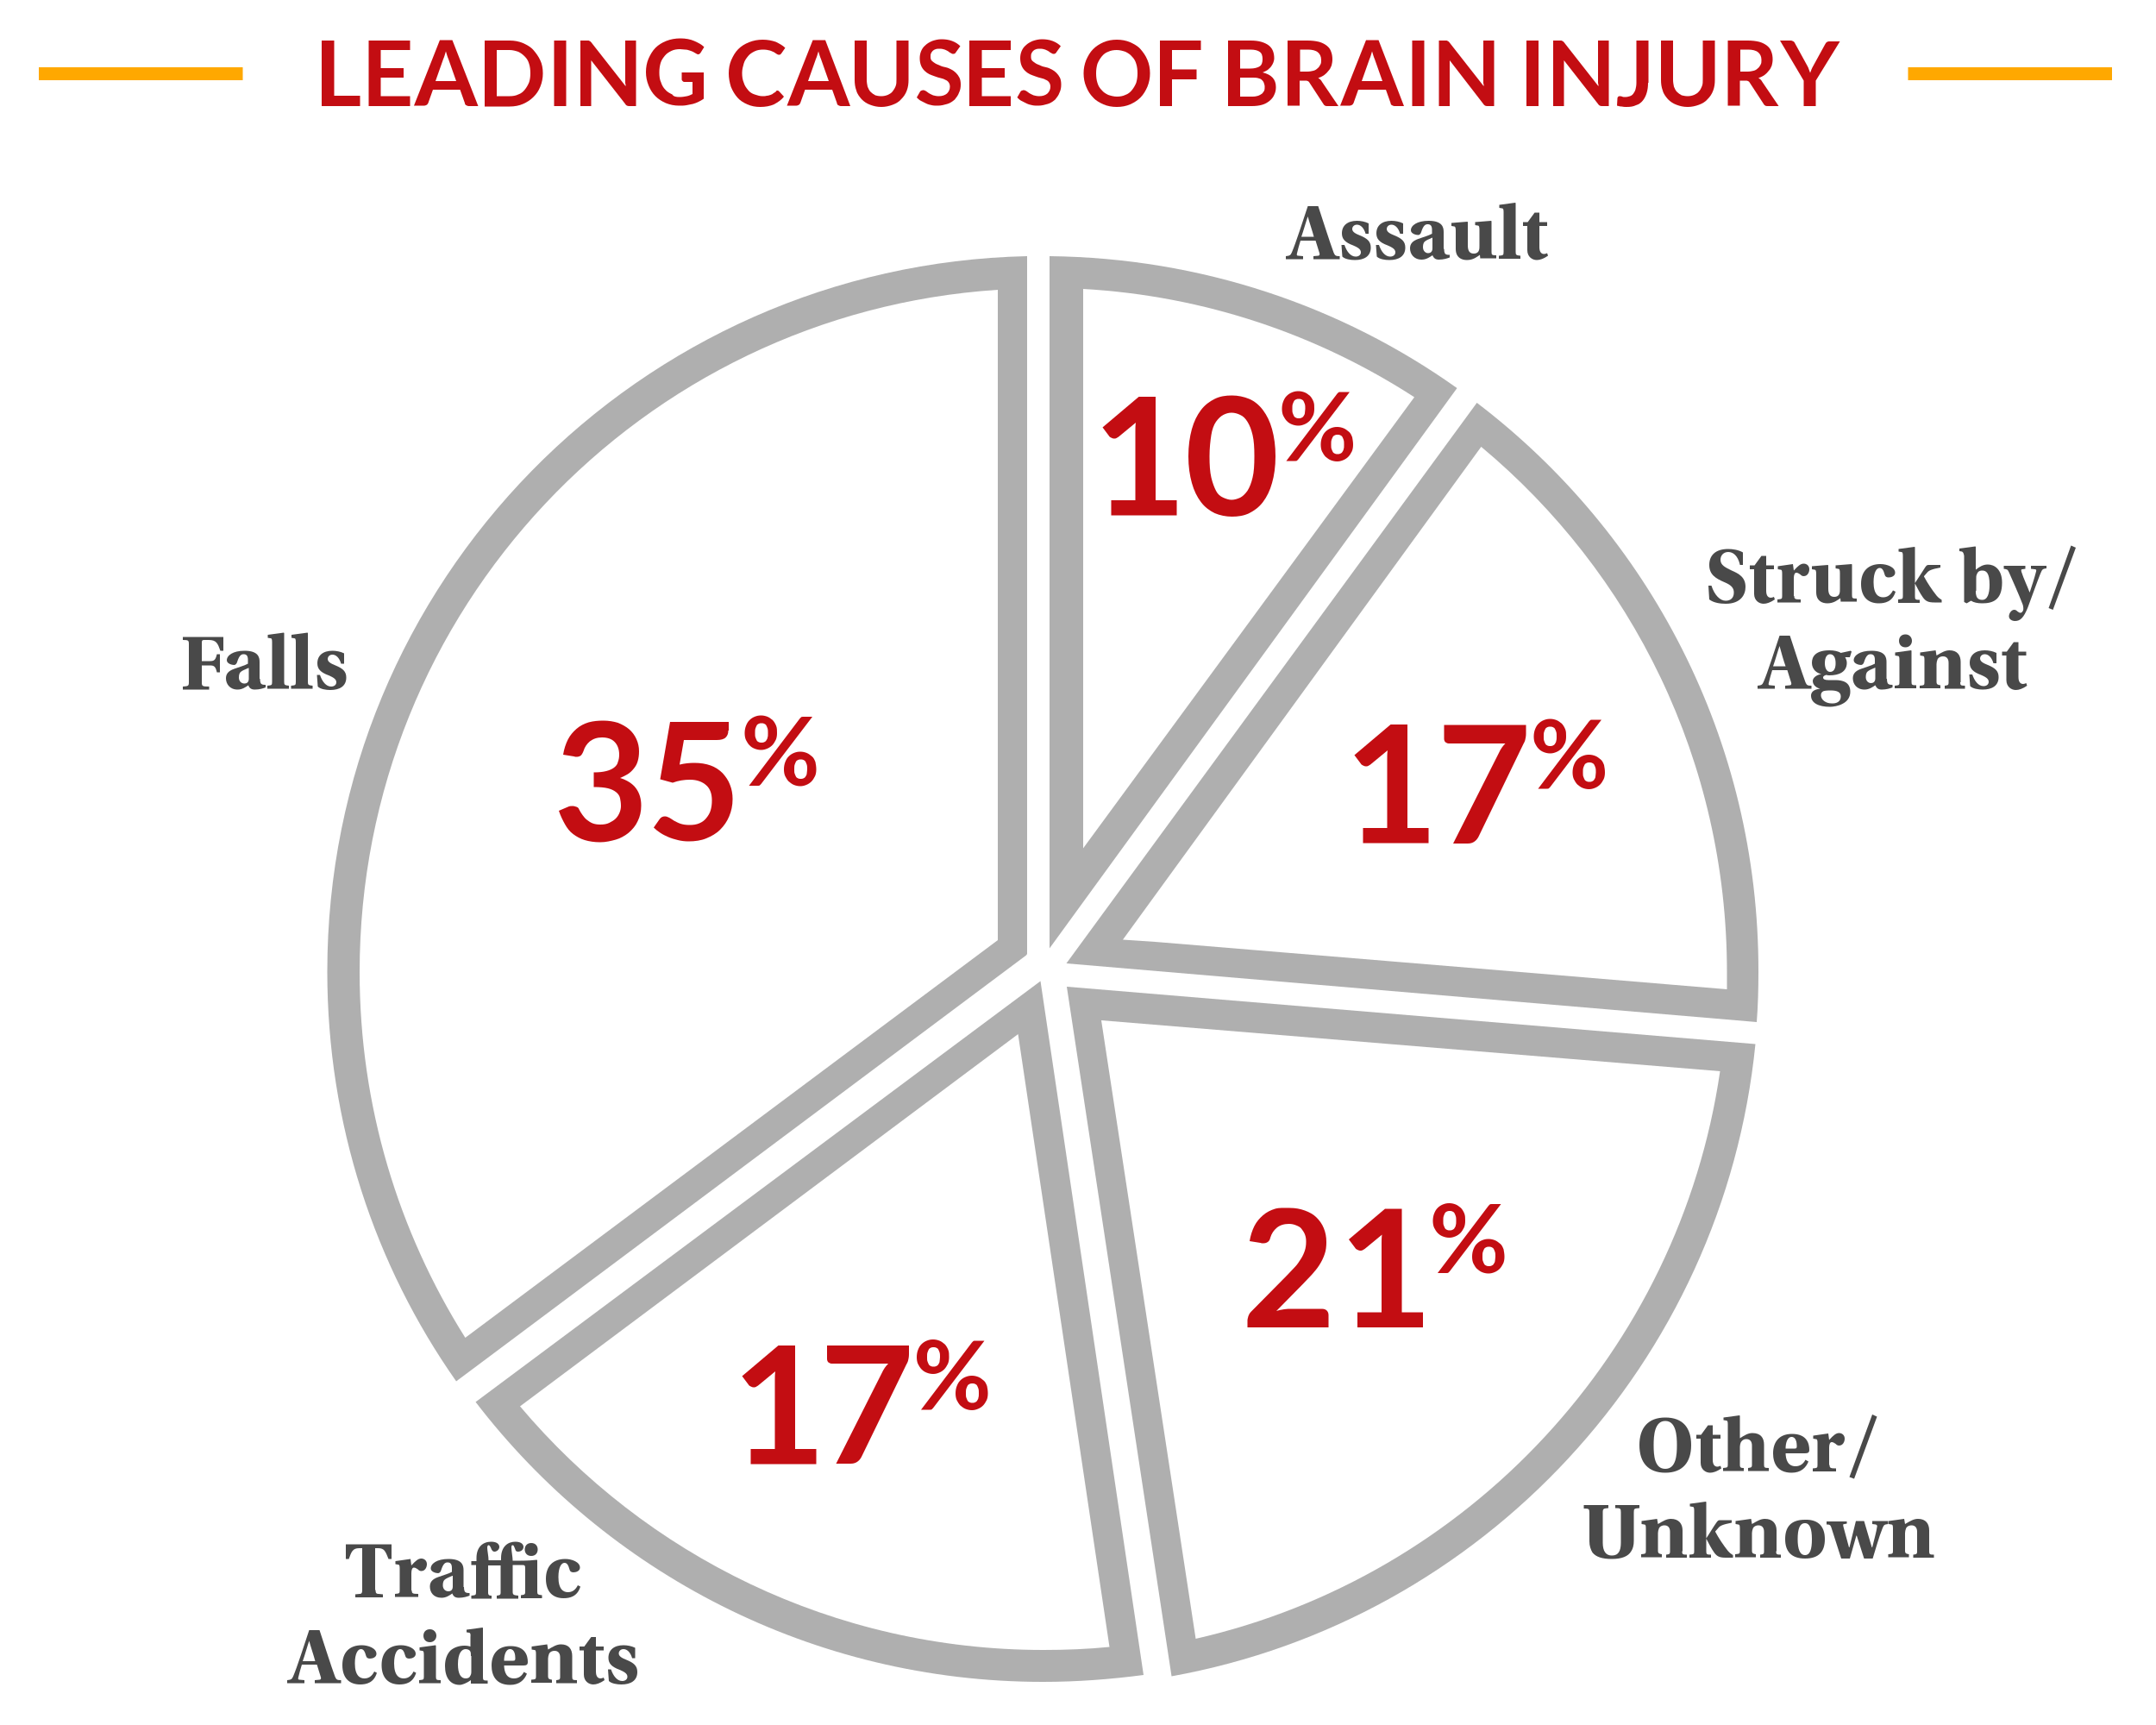 <?xml version="1.0" encoding="utf-8"?>
<!-- Generator: Adobe Illustrator 21.1.0, SVG Export Plug-In . SVG Version: 6.00 Build 0)  -->
<svg version="1.1" id="Layer_1" xmlns="http://www.w3.org/2000/svg" xmlns:xlink="http://www.w3.org/1999/xlink" x="0px" y="0px"
	 width="500px" height="400px" viewBox="0 0 500 400" style="enable-background:new 0 0 500 400;" xml:space="preserve">
<style type="text/css">
	.st0{fill:#FFA800;}
	.st1{fill:#AFAFAF;}
	.st2{fill:#494949;}
	.st3{fill:#C30D12;}
</style>
<rect x="9" y="15.6" class="st0" width="47.3" height="3"/>
<rect x="442.5" y="15.6" class="st0" width="47.3" height="3"/>
<g>
	<path class="st1" d="M111.7,315.9l126.3-94.4l0.2-0.3v-0.6V66.8v-7.4c-90,2-162.3,75.5-162.3,165.9c0,35.3,11,68.1,29.9,95
		L111.7,315.9L111.7,315.9z M83.4,225.4c0-84,65.4-152.8,148-158.2v150.8l-123.5,92.2C92.4,285.6,83.4,256.5,83.4,225.4z"/>
	<path class="st1" d="M110.3,325.1c30.3,39.5,78,64.9,131.6,64.9c7.9,0,15.7-0.6,23.3-1.6l-23.9-160.9L110.3,325.1z M242,382.6
		c-48.7,0-92.3-22-121.4-56.5l115.5-86.3l21.2,142.1C252.3,382.4,247.1,382.6,242,382.6z"/>
	<path class="st1" d="M271.7,388.7c72.1-13,128-72.7,135.4-146.6l-159.7-13.3L271.7,388.7z M277.3,380l-21.9-143.4l143.5,11.8
		C389.4,313.4,340.5,365.6,277.3,380z"/>
	<path class="st1" d="M342.5,93.4l-95.2,130l160.1,13.6c0.3-3.8,0.4-7.7,0.4-11.6C407.9,171.5,382.3,123.7,342.5,93.4z M400.5,229.4
		l-55.1-4.6l-77.5-6.4l-7.5-0.5l83.1-114.3c34.9,29.1,57,72.9,57,121.8C400.5,226.7,400.5,228,400.5,229.4z"/>
	<path class="st1" d="M337.9,90c-26.7-19-59.3-30.2-94.5-30.6l0,160.5L337.9,90z M251.2,67c28.2,1.6,54.4,10.6,76.8,25.1l-1.4,1.9
		l0,0l-75.4,102.7V67z"/>
</g>
<g>
	<path class="st2" d="M51.8,147.6v3.3h-0.7c-0.6-1.7-0.9-2.5-2.7-2.5h-1c-0.5,0-0.6,0.1-0.6,0.7v4.2h1.9c1,0,1.3-0.3,1.6-1.6H51v4.2
		h-0.7c-0.3-1.3-0.6-1.6-1.6-1.6h-1.9v3.9c0,0.9,0.1,1,1.7,1v0.7h-6.1v-0.7c1.2-0.1,1.4-0.1,1.4-1v-8.8c0-0.9-0.1-1-1.4-1v-0.7H51.8
		z"/>
	<path class="st2" d="M60.3,157.4c0,0.9,0.2,1.2,0.5,1.3c0.2,0.1,0.6,0.1,0.8,0.1l0,0.6c-0.5,0.2-1.4,0.5-2.5,0.5
		c-0.9,0-1.3-0.4-1.5-1c-0.6,0.4-1.4,1-2.5,1c-1.8,0-2.7-1.3-2.7-2.6c0-1,0.5-1.7,1.9-2.2c1.1-0.4,2.5-0.8,3.2-1.2v-0.9
		c0-1-0.4-1.3-1-1.3c-0.5,0-1,0.2-1.5,1.8c-0.1,0.4-0.4,0.7-0.7,0.7c-0.5,0-1.7-0.3-1.7-1.1c0-1.1,1.4-2.2,4.1-2.2
		c3.2,0,3.5,1.5,3.5,2.6V157.4z M57.6,154.9c-0.4,0.2-1,0.4-1.5,0.7c-0.5,0.3-0.7,0.7-0.7,1.5c0,0.9,0.6,1.4,1.3,1.4
		c0.4,0,1-0.2,1-1.1V154.9z"/>
	<path class="st2" d="M63.1,148.9c0-0.7-0.1-0.9-0.4-0.9l-0.6-0.1v-0.7l3.7-0.5l0.1,0.1v11.3c0,0.7,0.1,0.8,1.1,0.9v0.7h-5v-0.7
		c1-0.1,1.1-0.1,1.1-0.9V148.9z"/>
	<path class="st2" d="M68.6,148.9c0-0.7-0.1-0.9-0.4-0.9l-0.6-0.1v-0.7l3.7-0.5l0.1,0.1v11.3c0,0.7,0.1,0.8,1.1,0.9v0.7h-5v-0.7
		c1-0.1,1.1-0.1,1.1-0.9V148.9z"/>
	<path class="st2" d="M79.1,153.9c-0.4-1.4-1.2-2.1-2-2.1c-0.7,0-1.1,0.5-1.1,1c0,0.7,0.8,1.1,1.8,1.5c1.7,0.7,2.5,1.4,2.5,2.8
		c0,2-1.5,2.9-3.7,2.9c-1,0-2.3-0.2-2.9-0.8l-0.2-2.7h0.7c0.5,1.5,1.4,2.7,2.6,2.7c0.7,0,1.2-0.4,1.2-1c0-0.8-0.9-1.2-1.8-1.6
		c-1.9-0.7-2.6-1.5-2.6-2.8c0-1.8,1.3-2.9,3.5-2.9c0.9,0,1.9,0.2,2.7,0.6v2.4H79.1z"/>
</g>
<g>
	<path class="st3" d="M139.9,167.1c1.3,0,2.4,0.2,3.4,0.5c1,0.4,1.9,0.9,2.6,1.5s1.3,1.4,1.7,2.3c0.4,0.9,0.6,1.8,0.6,2.8
		c0,0.9-0.1,1.6-0.3,2.3s-0.5,1.2-0.9,1.7c-0.4,0.5-0.8,0.9-1.4,1.3c-0.5,0.3-1.1,0.6-1.8,0.9c1.6,0.5,2.9,1.3,3.7,2.4
		c0.8,1.1,1.2,2.4,1.2,4c0,1.4-0.3,2.6-0.8,3.6c-0.5,1.1-1.2,1.9-2.1,2.7c-0.9,0.7-1.9,1.3-3,1.6s-2.3,0.6-3.6,0.6
		c-1.4,0-2.6-0.2-3.6-0.5c-1-0.3-1.9-0.8-2.7-1.4c-0.8-0.6-1.4-1.4-1.9-2.3c-0.5-0.9-1-1.9-1.4-3.1l2.1-0.9c0.4-0.2,0.7-0.2,1.1-0.2
		c0.3,0,0.6,0.1,0.9,0.2s0.5,0.3,0.6,0.6c0.2,0.4,0.5,0.9,0.8,1.3s0.6,0.8,1,1.1s0.8,0.6,1.3,0.8c0.5,0.2,1.1,0.3,1.8,0.3
		c0.8,0,1.5-0.1,2.1-0.4s1.1-0.6,1.5-1c0.4-0.4,0.7-0.9,0.9-1.4c0.2-0.5,0.3-1,0.3-1.5c0-0.7-0.1-1.3-0.2-1.8
		c-0.1-0.5-0.4-1-0.9-1.4s-1.1-0.7-1.9-0.9c-0.8-0.2-1.9-0.3-3.3-0.3v-3.4c1.2,0,2.1-0.1,2.9-0.3c0.8-0.2,1.4-0.5,1.8-0.8
		c0.5-0.4,0.8-0.8,0.9-1.3c0.2-0.5,0.3-1.1,0.3-1.7c0-1.3-0.4-2.3-1.1-3c-0.7-0.7-1.7-1-2.9-1c-1.1,0-2,0.3-2.8,0.9
		c-0.7,0.6-1.2,1.3-1.5,2.3c-0.2,0.5-0.4,0.8-0.6,1c-0.3,0.2-0.6,0.3-1,0.3c-0.2,0-0.4,0-0.6-0.1l-2.5-0.4c0.2-1.3,0.6-2.5,1.1-3.5
		c0.5-1,1.2-1.8,2-2.5c0.8-0.7,1.8-1.2,2.8-1.5C137.6,167.2,138.7,167.1,139.9,167.1z"/>
	<path class="st3" d="M168.9,169.4c0,0.7-0.2,1.2-0.6,1.6s-1.1,0.6-2.1,0.6h-7.6l-1,5.7c1.2-0.3,2.4-0.4,3.4-0.4
		c1.4,0,2.7,0.2,3.8,0.6s2,1,2.8,1.8c0.7,0.8,1.3,1.6,1.7,2.7c0.4,1,0.6,2.1,0.6,3.3c0,1.5-0.3,2.8-0.8,4c-0.5,1.2-1.2,2.2-2.1,3.1
		c-0.9,0.9-2,1.5-3.2,2c-1.2,0.5-2.6,0.7-4.1,0.7c-0.9,0-1.7-0.1-2.5-0.3c-0.8-0.2-1.5-0.4-2.2-0.7c-0.7-0.3-1.3-0.6-1.9-1
		c-0.6-0.4-1.1-0.8-1.5-1.2l1.4-2c0.3-0.4,0.7-0.6,1.2-0.6c0.3,0,0.6,0.1,1,0.3c0.3,0.2,0.7,0.4,1.1,0.7c0.4,0.2,0.9,0.5,1.5,0.7
		c0.6,0.2,1.3,0.3,2.1,0.3c0.9,0,1.6-0.1,2.3-0.4s1.2-0.7,1.6-1.2c0.4-0.5,0.8-1.1,1-1.8c0.2-0.7,0.3-1.4,0.3-2.3
		c0-1.5-0.4-2.7-1.3-3.5c-0.9-0.8-2.1-1.3-3.8-1.3c-1.3,0-2.7,0.2-4,0.7l-2.9-0.8l2.3-13.3h13.6V169.4z"/>
	<path class="st3" d="M180.2,170c0,0.6-0.1,1.2-0.3,1.6s-0.5,0.9-0.8,1.2s-0.7,0.6-1.2,0.8c-0.5,0.2-0.9,0.3-1.4,0.3
		c-0.5,0-1-0.1-1.5-0.3c-0.5-0.2-0.8-0.4-1.2-0.8c-0.3-0.3-0.6-0.8-0.8-1.2s-0.3-1-0.3-1.6c0-0.6,0.1-1.2,0.3-1.7s0.4-0.9,0.8-1.3
		c0.3-0.3,0.7-0.6,1.2-0.8c0.5-0.2,0.9-0.3,1.5-0.3c0.5,0,1,0.1,1.5,0.3c0.5,0.2,0.8,0.5,1.2,0.8c0.3,0.3,0.6,0.8,0.8,1.3
		S180.2,169.4,180.2,170z M185.5,166.6c0.1-0.1,0.2-0.2,0.3-0.3c0.1-0.1,0.3-0.1,0.6-0.1h2l-11.9,15.6c-0.1,0.1-0.2,0.2-0.3,0.3
		s-0.3,0.1-0.5,0.1h-2L185.5,166.6z M178.1,170c0-0.4,0-0.8-0.1-1.1c-0.1-0.3-0.2-0.5-0.3-0.7c-0.1-0.2-0.3-0.3-0.5-0.4
		s-0.4-0.1-0.6-0.1s-0.4,0-0.6,0.1c-0.2,0.1-0.4,0.2-0.5,0.4c-0.1,0.2-0.2,0.4-0.3,0.7c-0.1,0.3-0.1,0.6-0.1,1.1c0,0.4,0,0.8,0.1,1
		c0.1,0.3,0.2,0.5,0.3,0.7c0.1,0.2,0.3,0.3,0.5,0.4c0.2,0.1,0.4,0.1,0.6,0.1s0.4,0,0.6-0.1c0.2-0.1,0.4-0.2,0.5-0.4
		c0.1-0.2,0.3-0.4,0.3-0.7C178.1,170.8,178.1,170.5,178.1,170z M189.3,178.4c0,0.6-0.1,1.2-0.3,1.6s-0.5,0.9-0.8,1.2
		c-0.3,0.3-0.7,0.6-1.2,0.8c-0.5,0.2-0.9,0.3-1.4,0.3c-0.5,0-1-0.1-1.5-0.3s-0.8-0.5-1.2-0.8c-0.3-0.3-0.6-0.8-0.8-1.2
		s-0.3-1-0.3-1.6c0-0.6,0.1-1.2,0.3-1.7c0.2-0.5,0.4-0.9,0.8-1.3c0.3-0.3,0.7-0.6,1.2-0.8c0.5-0.2,0.9-0.3,1.5-0.3
		c0.5,0,1,0.1,1.5,0.3c0.5,0.2,0.8,0.5,1.2,0.8s0.6,0.8,0.8,1.3C189.2,177.2,189.3,177.8,189.3,178.4z M187.2,178.4
		c0-0.4,0-0.8-0.1-1.1s-0.2-0.5-0.3-0.7c-0.1-0.2-0.3-0.3-0.5-0.4c-0.2-0.1-0.4-0.1-0.6-0.1s-0.4,0-0.6,0.1
		c-0.2,0.1-0.4,0.2-0.5,0.4c-0.1,0.2-0.2,0.4-0.3,0.7s-0.1,0.6-0.1,1.1c0,0.4,0,0.8,0.1,1c0.1,0.3,0.2,0.5,0.3,0.7s0.3,0.3,0.5,0.4
		c0.2,0.1,0.4,0.1,0.6,0.1s0.4,0,0.6-0.1c0.2-0.1,0.4-0.2,0.5-0.4c0.1-0.2,0.3-0.4,0.3-0.7C187.1,179.2,187.2,178.8,187.2,178.4z"/>
</g>
<g>
	<path class="st2" d="M87.1,368.7c0,0.6,0.1,0.9,0.7,0.9l1,0.1v0.7h-6.4v-0.7l1-0.1c0.5,0,0.6-0.3,0.6-0.9V359h-0.7
		c-1.5,0-1.8,0.8-2.4,2.5h-0.7v-3.4h10.6v3.4h-0.7c-0.7-1.7-0.9-2.5-2.4-2.5h-0.7V368.7z"/>
	<path class="st2" d="M95.5,368.8c0,0.7,0.2,0.8,1.5,0.8v0.7h-5.4v-0.7c1-0.1,1.1-0.1,1.1-0.8v-5.1c0-0.7-0.1-0.9-0.4-0.9l-0.6-0.1
		v-0.7l3.5-0.5l0.2,1.5c1-1.1,1.6-1.6,2.3-1.6c0.7,0,1.3,0.5,1.3,1.3c0,0.7-0.4,1.6-1.3,1.6c-0.4,0-0.6-0.2-0.8-0.4
		c-0.3-0.2-0.6-0.4-0.9-0.4c-0.4,0-0.6,0.5-0.6,1.3V368.8z"/>
	<path class="st2" d="M107.6,368c0,0.9,0.2,1.2,0.5,1.3c0.2,0.1,0.6,0.1,0.8,0.1l0,0.6c-0.5,0.2-1.4,0.5-2.5,0.5
		c-0.9,0-1.3-0.4-1.5-1c-0.6,0.4-1.4,1-2.5,1c-1.8,0-2.7-1.2-2.7-2.6c0-1,0.5-1.7,1.9-2.2c1.1-0.4,2.5-0.8,3.2-1.2v-0.9
		c0-1-0.4-1.3-1-1.3c-0.5,0-1,0.2-1.5,1.8c-0.1,0.4-0.4,0.7-0.7,0.7c-0.5,0-1.7-0.3-1.7-1.1c0-1.1,1.4-2.2,4.1-2.2
		c3.2,0,3.5,1.5,3.5,2.6V368z M104.9,365.4c-0.4,0.2-1,0.4-1.5,0.7c-0.5,0.3-0.7,0.7-0.7,1.5c0,0.9,0.6,1.4,1.3,1.4
		c0.4,0,1-0.2,1-1.1V365.4z"/>
	<path class="st2" d="M110.5,361.7v-0.4c0-2.7,1.6-3.8,3.4-3.8c1.5,0,1.9,0.7,1.9,1.2c0,0.7-0.7,1.1-1.1,1.1c-0.4,0-0.5-0.2-0.7-0.5
		c-0.3-0.8-0.5-1-0.7-1c-0.1,0-0.3,0.1-0.3,0.6c0,0.6,0.3,2,0.3,2.9h2.9v-0.5c0-2.7,1.6-3.8,3.3-3.8c1.5,0,1.9,0.7,1.9,1.2
		c0,0.8-0.8,1.1-1.2,1.1c-0.4,0-0.6-0.1-0.7-0.5c-0.3-0.8-0.4-1-0.6-1c-0.2,0-0.3,0.1-0.3,0.6c0,0.7,0.3,2.2,0.3,3h1.8
		c1.7,0,2.9-0.1,3.8-0.2l0.1,0.1v7.2c0,0.7,0.1,0.8,1.1,0.9v0.7h-4.9v-0.7c0.5-0.1,1,0,1-0.7v-5.4c0-0.8-0.1-0.9-0.7-0.9h-2.2v6.2
		c0,0.7,0.2,0.8,1.3,0.9v0.7h-5v-0.7c0.5-0.1,0.9,0,0.9-0.7v-6.3h-2.9v6.3c0,0.7,0.4,0.7,0.8,0.7v0.7h-4.7v-0.7
		c1-0.1,1.1-0.1,1.1-0.9v-6.2h-1.1v-0.9H110.5z M124.7,359.3c0,0.8-0.5,1.5-1.5,1.5c-1,0-1.5-0.7-1.5-1.5c0-0.8,0.5-1.5,1.5-1.5
		C124.2,357.8,124.7,358.5,124.7,359.3z"/>
	<path class="st2" d="M134.6,367.9c-0.7,2.3-2.4,2.7-3.9,2.7c-2.4,0-4.1-1.4-4.1-4.5c0-2.9,1.6-4.6,4.5-4.6c1.5,0,3.4,0.7,3.4,2
		c0,0.8-0.9,1.1-1.5,1.1c-0.5,0-0.8-0.2-0.9-0.6c-0.3-1.1-0.6-1.6-1.2-1.6c-0.7,0-1.4,1-1.4,3.3c0,2.9,1.2,3.5,2.2,3.5
		c0.9,0,1.7-0.4,2.3-1.6L134.6,367.9z"/>
	<path class="st2" d="M73,390.3v-0.7l1.1-0.1c0.3,0,0.4-0.3,0.3-0.6c-0.3-1-0.7-2.2-0.9-2.9H70c-0.3,1-0.6,2-0.8,2.9
		c-0.1,0.4-0.1,0.6,0.3,0.6l1.1,0.1v0.7h-4v-0.7c0.9-0.1,1.1-0.2,1.4-0.9c0.9-2.1,2.6-7.4,3.7-10.7h2.4c1,3,2.7,8.4,3.6,10.8
		c0.3,0.7,0.5,0.8,1.4,0.8v0.7H73z M71.7,380.5L71.7,380.5c-0.4,1.1-1,3.3-1.5,4.7h2.9C72.8,384,72,381.7,71.7,380.5z"/>
	<path class="st2" d="M87.4,387.9c-0.7,2.3-2.4,2.7-3.9,2.7c-2.4,0-4.1-1.4-4.1-4.5c0-2.9,1.6-4.6,4.5-4.6c1.5,0,3.4,0.7,3.4,2
		c0,0.8-0.9,1.1-1.5,1.1c-0.5,0-0.8-0.2-0.9-0.6c-0.3-1.1-0.6-1.6-1.2-1.6c-0.7,0-1.4,1-1.4,3.3c0,2.9,1.2,3.5,2.2,3.5
		c0.9,0,1.7-0.4,2.3-1.6L87.4,387.9z"/>
	<path class="st2" d="M96.5,387.9c-0.7,2.3-2.4,2.7-3.9,2.7c-2.4,0-4.1-1.4-4.1-4.5c0-2.9,1.6-4.6,4.5-4.6c1.5,0,3.4,0.7,3.4,2
		c0,0.8-0.9,1.1-1.5,1.1c-0.5,0-0.8-0.2-0.9-0.6c-0.3-1.1-0.6-1.6-1.2-1.6c-0.7,0-1.4,1-1.4,3.3c0,2.9,1.2,3.5,2.2,3.5
		c0.9,0,1.7-0.4,2.3-1.6L96.5,387.9z"/>
	<path class="st2" d="M98.3,383.7c0-0.7-0.1-0.9-0.4-0.9l-0.6-0.1v-0.7l3.7-0.5l0.1,0.1v7.2c0,0.7,0.1,0.8,1.1,0.8v0.7h-5v-0.7
		c1-0.1,1.1-0.1,1.1-0.8V383.7z M101.2,379.3c0,0.8-0.6,1.5-1.5,1.5c-1,0-1.5-0.7-1.5-1.5c0-0.8,0.5-1.5,1.5-1.5
		C100.6,377.8,101.2,378.5,101.2,379.3z"/>
	<path class="st2" d="M108.8,378.6l-0.6-0.1v-0.6l3.7-0.5l0.1,0.1v11.4c0,0.7,0.1,0.8,1.1,0.8v0.7h-3.9v-0.8c-1,0.7-2,1.1-2.6,1.1
		c-2.2,0-3.4-1.7-3.4-4.4c0-1.6,0.5-2.8,1.3-3.6c0.8-0.7,2-1.1,3.2-1.1c0.6,0,1.1,0.1,1.4,0.2v-2.2
		C109.2,378.8,109,378.6,108.8,378.6z M109.2,384c0-0.3,0-0.8-0.1-1c-0.1-0.3-0.5-0.6-1.1-0.6c-0.9,0-1.8,0.9-1.8,3.5
		c0,2.3,0.7,3.3,1.8,3.3c0.5,0,0.9-0.2,1-0.5c0.2-0.3,0.3-0.6,0.3-1V384z"/>
	<path class="st2" d="M116.9,386c0,1.8,0.6,3.2,2.3,3.2c1,0,1.8-0.5,2.3-1.5l0.7,0.4c-0.6,1.5-1.8,2.6-3.9,2.6
		c-3.3,0-4.3-2.2-4.3-4.5c0-2.4,1.2-4.5,4.4-4.5c3.4,0,4,2.2,4,3.7c0,0.6-0.3,0.8-1,0.8H116.9z M119,385.1c0.4,0,0.5-0.1,0.5-0.6
		c0-0.8-0.2-2.1-1.2-2.1c-1,0-1.4,1.4-1.4,2.7H119z"/>
	<path class="st2" d="M132.7,388.8c0,0.7,0.1,0.8,1.1,0.8v0.7h-4.8v-0.7c0.5-0.1,0.9,0,0.9-0.7v-4.6c0-1-0.5-1.5-1.3-1.5
		c-0.7,0-1.2,0.4-1.3,0.8c-0.1,0.2-0.2,0.7-0.2,1v4.1c0,0.7,0.4,0.7,0.9,0.8v0.7h-4.8v-0.7c1-0.1,1.1-0.1,1.1-0.8v-5.2
		c0-0.7-0.1-0.9-0.4-0.9l-0.6-0.1v-0.7l3.6-0.5l0.2,1.2c1.2-0.7,2-1.2,3-1.2c1.8,0,2.6,1.1,2.6,2.7V388.8z"/>
	<path class="st2" d="M138.2,382.6v5c0,1.2,0.5,1.6,1.1,1.6c0.2,0,0.5-0.1,0.7-0.2l0.2,0.6c-1,0.7-1.9,1-2.6,1c-1,0-2.2-0.7-2.2-2.3
		v-5.6h-1v-0.9h1.1l1.6-2.2h1.1v2.2h1.8v0.9H138.2z"/>
	<path class="st2" d="M146.6,384.5c-0.4-1.4-1.2-2.1-2-2.1c-0.7,0-1.1,0.5-1.1,1c0,0.7,0.8,1.1,1.8,1.5c1.7,0.7,2.5,1.4,2.5,2.8
		c0,2-1.5,2.9-3.7,2.9c-1,0-2.3-0.2-2.9-0.8l-0.2-2.7h0.7c0.5,1.5,1.4,2.7,2.6,2.7c0.7,0,1.2-0.4,1.2-1c0-0.8-0.9-1.2-1.8-1.6
		c-1.9-0.7-2.6-1.5-2.6-2.8c0-1.8,1.3-2.9,3.5-2.9c0.9,0,1.9,0.2,2.7,0.6v2.4H146.6z"/>
</g>
<g>
	<polygon class="st3" points="77.5,22.2 83.5,22.2 83.5,24.6 74.6,24.6 74.6,9.4 77.5,9.4 	"/>
	<polygon class="st3" points="95.1,9.4 95.1,11.6 88.3,11.6 88.3,15.8 93.6,15.8 93.6,18 88.3,18 88.3,22.3 95.1,22.3 95.1,24.6 
		85.5,24.6 85.5,9.4 	"/>
	<path class="st3" d="M110.9,24.6h-2.2c-0.2,0-0.4-0.1-0.6-0.2c-0.2-0.1-0.3-0.3-0.3-0.5l-1.1-3.1h-6.3l-1.1,3.1
		c-0.1,0.2-0.2,0.3-0.3,0.4c-0.2,0.1-0.4,0.2-0.6,0.2H96l6-15.2h2.9L110.9,24.6z M101,18.8h4.8l-1.8-5.1c-0.1-0.2-0.2-0.5-0.3-0.8
		c-0.1-0.3-0.2-0.6-0.3-1c-0.1,0.4-0.2,0.7-0.3,1s-0.2,0.6-0.3,0.8L101,18.8z"/>
	<path class="st3" d="M125.9,17c0,1.1-0.2,2.1-0.6,3.1s-0.9,1.7-1.6,2.4s-1.5,1.2-2.4,1.6c-0.9,0.4-2,0.6-3.1,0.6h-5.8V9.4h5.8
		c1.1,0,2.2,0.2,3.1,0.6c0.9,0.4,1.8,0.9,2.4,1.6s1.2,1.5,1.6,2.4C125.7,14.8,125.9,15.9,125.9,17z M123,17c0-0.8-0.1-1.6-0.3-2.2
		c-0.2-0.7-0.5-1.2-1-1.7s-0.9-0.8-1.5-1.1c-0.6-0.2-1.3-0.4-2-0.4h-3v10.7h3c0.7,0,1.4-0.1,2-0.4c0.6-0.2,1.1-0.6,1.5-1.1
		c0.4-0.5,0.7-1,1-1.7C122.9,18.5,123,17.8,123,17z"/>
	<rect x="128.5" y="9.4" class="st3" width="2.8" height="15.2"/>
	<path class="st3" d="M136.5,9.4l0.2,0.1l0.2,0.1c0.1,0.1,0.1,0.1,0.2,0.2l8,10.2c0-0.2,0-0.5-0.1-0.7c0-0.2,0-0.5,0-0.7V9.4h2.5
		v15.2h-1.5c-0.2,0-0.4,0-0.6-0.1s-0.3-0.2-0.4-0.4L137.1,14c0,0.2,0,0.4,0,0.7c0,0.2,0,0.4,0,0.6v9.3h-2.5V9.4h1.5
		C136.3,9.4,136.4,9.4,136.5,9.4z"/>
	<path class="st3" d="M157.6,22.5c0.6,0,1.2-0.1,1.7-0.2c0.5-0.1,0.9-0.3,1.3-0.5v-2.8h-1.9c-0.2,0-0.3-0.1-0.4-0.2
		s-0.2-0.2-0.2-0.4v-1.6h5.1v6.1c-0.4,0.3-0.8,0.5-1.2,0.7c-0.4,0.2-0.9,0.4-1.3,0.5c-0.5,0.1-1,0.2-1.5,0.3
		c-0.5,0.1-1.1,0.1-1.7,0.1c-1.1,0-2.1-0.2-3.1-0.6c-0.9-0.4-1.7-0.9-2.4-1.6c-0.7-0.7-1.2-1.5-1.6-2.5c-0.4-1-0.6-2-0.6-3.1
		c0-1.1,0.2-2.2,0.6-3.1s0.9-1.8,1.6-2.5c0.7-0.7,1.5-1.2,2.5-1.6c1-0.4,2.1-0.6,3.3-0.6c1.2,0,2.3,0.2,3.2,0.6s1.7,0.8,2.3,1.4
		l-0.8,1.3c-0.2,0.3-0.4,0.4-0.6,0.4c-0.2,0-0.3-0.1-0.5-0.2c-0.2-0.1-0.5-0.3-0.7-0.4c-0.2-0.1-0.5-0.2-0.8-0.3
		c-0.3-0.1-0.6-0.2-1-0.2s-0.8-0.1-1.2-0.1c-0.7,0-1.4,0.1-2,0.4s-1.1,0.6-1.5,1.1c-0.4,0.5-0.8,1-1,1.7c-0.2,0.7-0.3,1.4-0.3,2.2
		c0,0.9,0.1,1.7,0.4,2.3c0.2,0.7,0.6,1.3,1,1.7c0.4,0.5,1,0.8,1.6,1.1C156.2,22.4,156.8,22.5,157.6,22.5z"/>
	<path class="st3" d="M180.3,21c0.2,0,0.3,0.1,0.4,0.2l1.1,1.2c-0.6,0.8-1.4,1.3-2.3,1.8c-0.9,0.4-2,0.6-3.2,0.6
		c-1.1,0-2.1-0.2-3-0.6c-0.9-0.4-1.7-0.9-2.3-1.6c-0.6-0.7-1.1-1.5-1.5-2.5c-0.3-1-0.5-2-0.5-3.1c0-1.1,0.2-2.2,0.6-3.1
		c0.4-0.9,0.9-1.8,1.6-2.5c0.7-0.7,1.5-1.2,2.5-1.6c1-0.4,2-0.6,3.2-0.6c1.1,0,2.1,0.2,3,0.5c0.8,0.4,1.6,0.8,2.2,1.4l-0.9,1.3
		l-0.2,0.2c-0.1,0.1-0.2,0.1-0.4,0.1c-0.2,0-0.3-0.1-0.5-0.2s-0.4-0.3-0.6-0.4c-0.3-0.1-0.6-0.3-1-0.4s-0.9-0.2-1.5-0.2
		c-0.7,0-1.4,0.1-2,0.4s-1.1,0.6-1.5,1.1c-0.4,0.5-0.8,1-1,1.7c-0.2,0.7-0.4,1.4-0.4,2.2c0,0.9,0.1,1.6,0.4,2.3
		c0.2,0.7,0.6,1.2,1,1.7s0.9,0.8,1.5,1c0.6,0.2,1.2,0.4,1.8,0.4c0.4,0,0.7,0,1-0.1c0.3,0,0.6-0.1,0.9-0.2c0.3-0.1,0.5-0.2,0.7-0.4
		c0.2-0.1,0.5-0.3,0.7-0.5L180,21C180.1,21,180.2,21,180.3,21z"/>
	<path class="st3" d="M197.2,24.6h-2.2c-0.2,0-0.4-0.1-0.6-0.2c-0.2-0.1-0.3-0.3-0.3-0.5l-1.1-3.1h-6.3l-1.1,3.1
		c-0.1,0.2-0.2,0.3-0.3,0.4c-0.2,0.1-0.4,0.2-0.6,0.2h-2.2l6-15.2h2.9L197.2,24.6z M187.4,18.8h4.8l-1.8-5.1
		c-0.1-0.2-0.2-0.5-0.3-0.8c-0.1-0.3-0.2-0.6-0.3-1c-0.1,0.4-0.2,0.7-0.3,1s-0.2,0.6-0.3,0.8L187.4,18.8z"/>
	<path class="st3" d="M204.4,22.3c0.5,0,1-0.1,1.5-0.3c0.4-0.2,0.8-0.4,1.1-0.8s0.5-0.7,0.7-1.2c0.2-0.5,0.2-1,0.2-1.6V9.4h2.8v9.1
		c0,0.9-0.1,1.7-0.4,2.5c-0.3,0.8-0.7,1.4-1.3,2c-0.5,0.6-1.2,1-2,1.3s-1.7,0.5-2.6,0.5c-1,0-1.8-0.2-2.6-0.5s-1.4-0.7-2-1.3
		c-0.5-0.6-1-1.2-1.2-2c-0.3-0.8-0.4-1.6-0.4-2.5V9.4h2.8v9.1c0,0.6,0.1,1.1,0.2,1.6c0.2,0.5,0.4,0.9,0.7,1.2
		c0.3,0.3,0.7,0.6,1.1,0.8C203.3,22.2,203.8,22.3,204.4,22.3z"/>
	<path class="st3" d="M221.7,12.1c-0.1,0.2-0.2,0.3-0.3,0.3c-0.1,0.1-0.2,0.1-0.4,0.1s-0.3-0.1-0.5-0.2s-0.4-0.2-0.6-0.4
		c-0.2-0.1-0.5-0.3-0.8-0.4c-0.3-0.1-0.7-0.2-1.1-0.2c-0.4,0-0.7,0-1,0.1c-0.3,0.1-0.5,0.2-0.7,0.4c-0.2,0.2-0.3,0.4-0.4,0.6
		c-0.1,0.2-0.1,0.5-0.1,0.8c0,0.4,0.1,0.7,0.3,0.9c0.2,0.2,0.5,0.4,0.8,0.6c0.3,0.2,0.7,0.3,1.1,0.5s0.8,0.3,1.3,0.4
		s0.9,0.3,1.3,0.5c0.4,0.2,0.8,0.5,1.1,0.8c0.3,0.3,0.6,0.7,0.8,1.1c0.2,0.4,0.3,1,0.3,1.6c0,0.7-0.1,1.3-0.4,1.9
		c-0.2,0.6-0.6,1.1-1,1.6c-0.5,0.4-1,0.8-1.7,1s-1.4,0.4-2.2,0.4c-0.5,0-1,0-1.4-0.1c-0.5-0.1-0.9-0.2-1.3-0.4
		c-0.4-0.2-0.8-0.4-1.2-0.6s-0.7-0.5-1-0.8l0.8-1.4c0.1-0.1,0.2-0.2,0.3-0.2s0.2-0.1,0.4-0.1c0.2,0,0.4,0.1,0.6,0.2
		c0.2,0.1,0.4,0.3,0.7,0.5c0.3,0.2,0.6,0.3,1,0.5c0.4,0.1,0.8,0.2,1.3,0.2c0.8,0,1.4-0.2,1.9-0.6c0.4-0.4,0.7-0.9,0.7-1.6
		c0-0.4-0.1-0.7-0.3-1c-0.2-0.3-0.5-0.5-0.8-0.6c-0.3-0.2-0.7-0.3-1.1-0.4c-0.4-0.1-0.8-0.2-1.3-0.4s-0.9-0.3-1.3-0.5
		s-0.8-0.5-1.1-0.8c-0.3-0.3-0.6-0.7-0.8-1.2c-0.2-0.5-0.3-1.1-0.3-1.7c0-0.6,0.1-1.1,0.3-1.6c0.2-0.5,0.5-1,1-1.4
		c0.4-0.4,0.9-0.7,1.6-1c0.6-0.2,1.3-0.4,2.1-0.4c0.9,0,1.7,0.1,2.5,0.4c0.8,0.3,1.4,0.7,1.9,1.2L221.7,12.1z"/>
	<polygon class="st3" points="234.4,9.4 234.4,11.6 227.7,11.6 227.7,15.8 233,15.8 233,18 227.7,18 227.7,22.3 234.4,22.3 
		234.4,24.6 224.8,24.6 224.8,9.4 	"/>
	<path class="st3" d="M245,12.1c-0.1,0.2-0.2,0.3-0.3,0.3c-0.1,0.1-0.2,0.1-0.4,0.1s-0.3-0.1-0.5-0.2s-0.4-0.2-0.6-0.4
		c-0.2-0.1-0.5-0.3-0.8-0.4c-0.3-0.1-0.7-0.2-1.1-0.2c-0.4,0-0.7,0-1,0.1c-0.3,0.1-0.5,0.2-0.7,0.4c-0.2,0.2-0.3,0.4-0.4,0.6
		c-0.1,0.2-0.1,0.5-0.1,0.8c0,0.4,0.1,0.7,0.3,0.9c0.2,0.2,0.5,0.4,0.8,0.6c0.3,0.2,0.7,0.3,1.1,0.5s0.8,0.3,1.3,0.4
		s0.9,0.3,1.3,0.5c0.4,0.2,0.8,0.5,1.1,0.8c0.3,0.3,0.6,0.7,0.8,1.1c0.2,0.4,0.3,1,0.3,1.6c0,0.7-0.1,1.3-0.4,1.9
		c-0.2,0.6-0.6,1.1-1,1.6c-0.5,0.4-1,0.8-1.7,1s-1.4,0.4-2.2,0.4c-0.5,0-1,0-1.4-0.1c-0.5-0.1-0.9-0.2-1.3-0.4
		c-0.4-0.2-0.8-0.4-1.2-0.6s-0.7-0.5-1-0.8l0.8-1.4c0.1-0.1,0.2-0.2,0.3-0.2s0.2-0.1,0.4-0.1c0.2,0,0.4,0.1,0.6,0.2
		c0.2,0.1,0.4,0.3,0.7,0.5c0.3,0.2,0.6,0.3,1,0.5c0.4,0.1,0.8,0.2,1.3,0.2c0.8,0,1.4-0.2,1.9-0.6c0.4-0.4,0.7-0.9,0.7-1.6
		c0-0.4-0.1-0.7-0.3-1c-0.2-0.3-0.5-0.5-0.8-0.6c-0.3-0.2-0.7-0.3-1.1-0.4c-0.4-0.1-0.8-0.2-1.3-0.4s-0.9-0.3-1.3-0.5
		s-0.8-0.5-1.1-0.8c-0.3-0.3-0.6-0.7-0.8-1.2c-0.2-0.5-0.3-1.1-0.3-1.7c0-0.6,0.1-1.1,0.3-1.6c0.2-0.5,0.5-1,1-1.4
		c0.4-0.4,0.9-0.7,1.6-1c0.6-0.2,1.3-0.4,2.1-0.4c0.9,0,1.7,0.1,2.5,0.4c0.8,0.3,1.4,0.7,1.9,1.2L245,12.1z"/>
	<path class="st3" d="M266.7,17c0,1.1-0.2,2.1-0.6,3.1c-0.4,0.9-0.9,1.8-1.6,2.5s-1.5,1.2-2.4,1.6c-0.9,0.4-2,0.6-3.1,0.6
		c-1.1,0-2.2-0.2-3.1-0.6c-0.9-0.4-1.8-0.9-2.4-1.6c-0.7-0.7-1.2-1.5-1.6-2.5c-0.4-0.9-0.6-2-0.6-3.1c0-1.1,0.2-2.1,0.6-3.1
		c0.4-0.9,0.9-1.8,1.6-2.5c0.7-0.7,1.5-1.2,2.4-1.6c0.9-0.4,2-0.6,3.1-0.6c1.1,0,2.2,0.2,3.1,0.6c0.9,0.4,1.8,0.9,2.4,1.6
		s1.2,1.5,1.6,2.5C266.5,14.8,266.7,15.9,266.7,17z M263.8,17c0-0.8-0.1-1.6-0.3-2.2c-0.2-0.7-0.5-1.2-1-1.7
		c-0.4-0.5-0.9-0.8-1.5-1.1c-0.6-0.2-1.3-0.4-2-0.4s-1.4,0.1-2,0.4c-0.6,0.2-1.1,0.6-1.5,1.1s-0.7,1-1,1.7c-0.2,0.7-0.3,1.4-0.3,2.2
		s0.1,1.6,0.3,2.2c0.2,0.7,0.5,1.2,1,1.7c0.4,0.5,0.9,0.8,1.5,1.1c0.6,0.2,1.3,0.4,2,0.4s1.4-0.1,2-0.4c0.6-0.2,1.1-0.6,1.5-1.1
		c0.4-0.5,0.7-1,1-1.7C263.7,18.5,263.8,17.8,263.8,17z"/>
	<polygon class="st3" points="278.5,9.4 278.5,11.6 271.8,11.6 271.8,16.1 277.5,16.1 277.5,18.4 271.8,18.4 271.8,24.6 269,24.6 
		269,9.4 	"/>
	<path class="st3" d="M284.8,24.6V9.4h5.2c1,0,1.8,0.1,2.5,0.3c0.7,0.2,1.3,0.5,1.7,0.8c0.5,0.4,0.8,0.8,1,1.3s0.3,1.1,0.3,1.7
		c0,0.4-0.1,0.7-0.2,1c-0.1,0.3-0.3,0.6-0.5,0.9c-0.2,0.3-0.5,0.5-0.8,0.8c-0.3,0.2-0.7,0.4-1.2,0.6c2.1,0.5,3.1,1.6,3.1,3.4
		c0,0.6-0.1,1.2-0.4,1.8c-0.2,0.5-0.6,1-1.1,1.4s-1,0.7-1.7,0.9c-0.7,0.2-1.5,0.3-2.4,0.3H284.8z M287.6,15.9h2.3
		c1,0,1.7-0.2,2.2-0.5s0.7-0.9,0.7-1.7c0-0.8-0.2-1.4-0.7-1.7c-0.4-0.3-1.1-0.5-2.1-0.5h-2.4V15.9z M287.6,17.9v4.5h2.9
		c0.5,0,1-0.1,1.3-0.2s0.6-0.3,0.9-0.5c0.2-0.2,0.4-0.5,0.5-0.7c0.1-0.3,0.1-0.6,0.1-0.9c0-0.3-0.1-0.6-0.2-0.9
		c-0.1-0.3-0.3-0.5-0.5-0.7c-0.2-0.2-0.5-0.3-0.9-0.4c-0.4-0.1-0.8-0.1-1.3-0.1H287.6z"/>
	<path class="st3" d="M301.4,18.6v5.9h-2.8V9.4h4.6c1,0,1.9,0.1,2.7,0.3c0.7,0.2,1.3,0.5,1.8,0.9c0.5,0.4,0.8,0.8,1,1.4
		c0.2,0.5,0.3,1.1,0.3,1.8c0,0.5-0.1,1-0.2,1.4c-0.2,0.5-0.4,0.9-0.7,1.2c-0.3,0.4-0.6,0.7-1,1s-0.9,0.5-1.4,0.7
		c0.4,0.2,0.7,0.5,0.9,0.9l3.8,5.6h-2.5c-0.2,0-0.5,0-0.6-0.1c-0.2-0.1-0.3-0.2-0.4-0.4l-3.2-4.9c-0.1-0.2-0.2-0.3-0.4-0.4
		s-0.4-0.1-0.6-0.1H301.4z M301.4,16.6h1.8c0.5,0,1-0.1,1.4-0.2c0.4-0.1,0.7-0.3,1-0.6c0.3-0.2,0.4-0.5,0.6-0.8s0.2-0.7,0.2-1.1
		c0-0.8-0.3-1.4-0.8-1.8c-0.5-0.4-1.3-0.6-2.3-0.6h-1.8V16.6z"/>
	<path class="st3" d="M325.6,24.6h-2.2c-0.2,0-0.4-0.1-0.6-0.2s-0.3-0.3-0.3-0.5l-1.1-3.1H315l-1.1,3.1c-0.1,0.2-0.2,0.3-0.3,0.4
		c-0.2,0.1-0.4,0.2-0.6,0.2h-2.2l6-15.2h2.9L325.6,24.6z M315.8,18.8h4.8l-1.8-5.1c-0.1-0.2-0.2-0.5-0.3-0.8c-0.1-0.3-0.2-0.6-0.3-1
		c-0.1,0.4-0.2,0.7-0.3,1s-0.2,0.6-0.3,0.8L315.8,18.8z"/>
	<rect x="327.5" y="9.4" class="st3" width="2.8" height="15.2"/>
	<path class="st3" d="M335.5,9.4l0.2,0.1l0.2,0.1c0.1,0.1,0.1,0.1,0.2,0.2l8,10.2c0-0.2,0-0.5-0.1-0.7c0-0.2,0-0.5,0-0.7V9.4h2.5
		v15.2h-1.5c-0.2,0-0.4,0-0.6-0.1c-0.1-0.1-0.3-0.2-0.4-0.4L336.2,14c0,0.2,0,0.4,0,0.7s0,0.4,0,0.6v9.3h-2.5V9.4h1.5
		C335.3,9.4,335.4,9.4,335.5,9.4z"/>
	<rect x="354" y="9.4" class="st3" width="2.8" height="15.2"/>
	<path class="st3" d="M362.1,9.4l0.2,0.1l0.2,0.1c0.1,0.1,0.1,0.1,0.2,0.2l8,10.2c0-0.2,0-0.5-0.1-0.7c0-0.2,0-0.5,0-0.7V9.4h2.5
		v15.2h-1.5c-0.2,0-0.4,0-0.6-0.1c-0.1-0.1-0.3-0.2-0.4-0.4L362.7,14c0,0.2,0,0.4,0,0.7s0,0.4,0,0.6v9.3h-2.5V9.4h1.5
		C361.9,9.4,362,9.4,362.1,9.4z"/>
	<path class="st3" d="M382.2,19.2c0,0.9-0.1,1.6-0.3,2.3s-0.5,1.3-0.9,1.8c-0.4,0.5-0.9,0.9-1.6,1.1c-0.6,0.3-1.3,0.4-2.2,0.4
		c-0.4,0-0.7,0-1.1-0.1c-0.4,0-0.7-0.1-1.1-0.2l0.1-1.7c0-0.2,0.1-0.3,0.2-0.4c0.1-0.1,0.2-0.1,0.4-0.1c0.1,0,0.3,0,0.5,0.1
		s0.4,0.1,0.7,0.1c0.4,0,0.8-0.1,1.1-0.2c0.3-0.1,0.6-0.3,0.8-0.6c0.2-0.3,0.4-0.6,0.5-1c0.1-0.4,0.2-0.9,0.2-1.5V9.4h2.8V19.2z"/>
	<path class="st3" d="M391.4,22.3c0.5,0,1-0.1,1.5-0.3c0.4-0.2,0.8-0.4,1.1-0.8c0.3-0.3,0.5-0.7,0.7-1.2c0.2-0.5,0.2-1,0.2-1.6V9.4
		h2.8v9.1c0,0.9-0.1,1.7-0.4,2.5c-0.3,0.8-0.7,1.4-1.3,2c-0.5,0.6-1.2,1-2,1.3c-0.8,0.3-1.7,0.5-2.6,0.5c-1,0-1.8-0.2-2.6-0.5
		c-0.8-0.3-1.4-0.7-2-1.3c-0.5-0.6-1-1.2-1.2-2c-0.3-0.8-0.4-1.6-0.4-2.5V9.4h2.8v9.1c0,0.6,0.1,1.1,0.2,1.6
		c0.2,0.5,0.4,0.9,0.7,1.2s0.7,0.6,1.1,0.8C390.4,22.2,390.9,22.3,391.4,22.3z"/>
	<path class="st3" d="M403.5,18.6v5.9h-2.8V9.4h4.6c1,0,1.9,0.1,2.7,0.3c0.7,0.2,1.3,0.5,1.8,0.9c0.5,0.4,0.8,0.8,1,1.4
		c0.2,0.5,0.3,1.1,0.3,1.8c0,0.5-0.1,1-0.2,1.4c-0.2,0.5-0.4,0.9-0.7,1.2c-0.3,0.4-0.6,0.7-1,1s-0.9,0.5-1.4,0.7
		c0.4,0.2,0.7,0.5,0.9,0.9l3.8,5.6H410c-0.2,0-0.5,0-0.6-0.1c-0.2-0.1-0.3-0.2-0.4-0.4l-3.2-4.9c-0.1-0.2-0.2-0.3-0.4-0.4
		s-0.4-0.1-0.6-0.1H403.5z M403.5,16.6h1.8c0.5,0,1-0.1,1.4-0.2c0.4-0.1,0.7-0.3,1-0.6c0.3-0.2,0.4-0.5,0.6-0.8s0.2-0.7,0.2-1.1
		c0-0.8-0.3-1.4-0.8-1.8c-0.5-0.4-1.3-0.6-2.3-0.6h-1.8V16.6z"/>
	<path class="st3" d="M421.1,18.7v5.9h-2.8v-5.9l-5.5-9.3h2.5c0.2,0,0.4,0.1,0.6,0.2s0.3,0.3,0.4,0.5l2.8,5.1
		c0.2,0.3,0.3,0.6,0.4,0.9c0.1,0.3,0.2,0.5,0.3,0.8c0.1-0.3,0.2-0.5,0.3-0.8c0.1-0.3,0.3-0.6,0.4-0.8l2.8-5.1
		c0.1-0.2,0.2-0.3,0.3-0.4c0.2-0.1,0.3-0.2,0.6-0.2h2.5L421.1,18.7z"/>
</g>
<g>
	<path class="st3" d="M174.1,336h5.6v-16c0-0.6,0-1.3,0.1-2l-4,3.3c-0.2,0.1-0.3,0.2-0.5,0.3c-0.2,0.1-0.3,0.1-0.5,0.1
		c-0.3,0-0.5-0.1-0.7-0.2s-0.4-0.2-0.5-0.4l-1.5-2l8.4-7.1h3.9v24h4.9v3.5h-15.2V336z"/>
	<path class="st3" d="M210.8,312v2c0,0.6-0.1,1.1-0.2,1.5c-0.1,0.4-0.3,0.7-0.4,0.9l-10.4,21.4c-0.2,0.4-0.5,0.8-0.9,1.1
		c-0.4,0.3-0.9,0.5-1.6,0.5h-3.4l10.6-21c0.4-0.9,0.9-1.6,1.5-2.2h-13.1c-0.3,0-0.5-0.1-0.8-0.3c-0.2-0.2-0.3-0.5-0.3-0.8V312H210.8
		z"/>
	<path class="st3" d="M220.1,314.7c0,0.6-0.1,1.2-0.3,1.6s-0.5,0.9-0.8,1.2s-0.7,0.6-1.2,0.8c-0.5,0.2-0.9,0.3-1.4,0.3
		c-0.5,0-1-0.1-1.5-0.3c-0.5-0.2-0.8-0.4-1.2-0.8c-0.3-0.3-0.6-0.8-0.8-1.2s-0.3-1-0.3-1.6c0-0.6,0.1-1.2,0.3-1.7s0.4-0.9,0.8-1.3
		c0.3-0.3,0.7-0.6,1.2-0.8c0.5-0.2,0.9-0.3,1.5-0.3c0.5,0,1,0.1,1.5,0.3c0.5,0.2,0.8,0.5,1.2,0.8c0.3,0.3,0.6,0.8,0.8,1.3
		S220.1,314.1,220.1,314.7z M225.4,311.3c0.1-0.1,0.2-0.2,0.3-0.3c0.1-0.1,0.3-0.1,0.6-0.1h2l-11.9,15.6c-0.1,0.1-0.2,0.2-0.3,0.3
		s-0.3,0.1-0.5,0.1h-2L225.4,311.3z M218,314.7c0-0.4,0-0.8-0.1-1.1c-0.1-0.3-0.2-0.5-0.3-0.7c-0.1-0.2-0.3-0.3-0.5-0.4
		s-0.4-0.1-0.6-0.1s-0.4,0-0.6,0.1c-0.2,0.1-0.4,0.2-0.5,0.4c-0.1,0.2-0.2,0.4-0.3,0.7c-0.1,0.3-0.1,0.6-0.1,1.1c0,0.4,0,0.8,0.1,1
		c0.1,0.3,0.2,0.5,0.3,0.7c0.1,0.2,0.3,0.3,0.5,0.4c0.2,0.1,0.4,0.1,0.6,0.1s0.4,0,0.6-0.1c0.2-0.1,0.4-0.2,0.5-0.4
		c0.1-0.2,0.3-0.4,0.3-0.7C217.9,315.5,218,315.1,218,314.7z M229.1,323.1c0,0.6-0.1,1.2-0.3,1.6s-0.5,0.9-0.8,1.2
		c-0.3,0.3-0.7,0.6-1.2,0.8c-0.5,0.2-0.9,0.3-1.4,0.3c-0.5,0-1-0.1-1.5-0.3s-0.8-0.5-1.2-0.8c-0.3-0.3-0.6-0.8-0.8-1.2
		s-0.3-1-0.3-1.6c0-0.6,0.1-1.2,0.3-1.7c0.2-0.5,0.4-0.9,0.8-1.3c0.3-0.3,0.7-0.6,1.2-0.8c0.5-0.2,0.9-0.3,1.5-0.3
		c0.5,0,1,0.1,1.5,0.3c0.5,0.2,0.8,0.5,1.2,0.8s0.6,0.8,0.8,1.3C229,321.9,229.1,322.5,229.1,323.1z M227,323.1c0-0.4,0-0.8-0.1-1.1
		s-0.2-0.5-0.3-0.7c-0.1-0.2-0.3-0.3-0.5-0.4c-0.2-0.1-0.4-0.1-0.6-0.1s-0.4,0-0.6,0.1c-0.2,0.1-0.4,0.2-0.5,0.4
		c-0.1,0.2-0.2,0.4-0.3,0.7s-0.1,0.6-0.1,1.1c0,0.4,0,0.8,0.1,1c0.1,0.3,0.2,0.5,0.3,0.7s0.3,0.3,0.5,0.4c0.2,0.1,0.4,0.1,0.6,0.1
		s0.4,0,0.6-0.1c0.2-0.1,0.4-0.2,0.5-0.4c0.1-0.2,0.3-0.4,0.3-0.7C227,323.8,227,323.5,227,323.1z"/>
</g>
<g>
	<path class="st2" d="M304.6,60.1v-0.7l1.1-0.1c0.3,0,0.4-0.3,0.3-0.6c-0.3-1-0.7-2.2-0.9-2.9h-3.5c-0.3,1-0.6,2-0.8,2.9
		c-0.1,0.4-0.1,0.6,0.3,0.6l1.1,0.1v0.7h-4v-0.7c0.9-0.1,1.1-0.2,1.4-0.9c0.9-2.1,2.6-7.4,3.7-10.7h2.4c1,3,2.7,8.4,3.6,10.8
		c0.3,0.7,0.5,0.8,1.4,0.8v0.7H304.6z M303.3,50.2L303.3,50.2c-0.4,1.1-1,3.3-1.5,4.7h2.9C304.4,53.7,303.6,51.4,303.3,50.2z"/>
	<path class="st2" d="M316.7,54.2c-0.4-1.4-1.2-2.1-2-2.1c-0.7,0-1.1,0.5-1.1,1c0,0.7,0.8,1.1,1.8,1.5c1.7,0.7,2.5,1.4,2.5,2.8
		c0,2-1.5,2.9-3.7,2.9c-1,0-2.3-0.2-2.9-0.8l-0.2-2.7h0.7c0.5,1.5,1.4,2.7,2.6,2.7c0.7,0,1.2-0.4,1.2-1c0-0.8-0.9-1.2-1.8-1.6
		c-1.9-0.7-2.6-1.5-2.6-2.8c0-1.8,1.3-2.9,3.5-2.9c0.9,0,1.9,0.2,2.7,0.6v2.4H316.7z"/>
	<path class="st2" d="M324.7,54.2c-0.4-1.4-1.2-2.1-2-2.1c-0.7,0-1.1,0.5-1.1,1c0,0.7,0.8,1.1,1.8,1.5c1.7,0.7,2.5,1.4,2.5,2.8
		c0,2-1.5,2.9-3.7,2.9c-1,0-2.3-0.2-2.9-0.8l-0.2-2.7h0.7c0.5,1.5,1.4,2.7,2.6,2.7c0.7,0,1.2-0.4,1.2-1c0-0.8-0.9-1.2-1.8-1.6
		c-1.9-0.7-2.6-1.5-2.6-2.8c0-1.8,1.3-2.9,3.5-2.9c0.9,0,1.9,0.2,2.7,0.6v2.4H324.7z"/>
	<path class="st2" d="M334.9,57.7c0,0.9,0.2,1.2,0.5,1.3c0.2,0.1,0.6,0.1,0.8,0.1l0,0.6c-0.5,0.2-1.4,0.5-2.5,0.5
		c-0.9,0-1.2-0.4-1.5-1c-0.6,0.4-1.4,1-2.5,1c-1.8,0-2.7-1.3-2.7-2.6c0-1,0.5-1.7,1.9-2.2c1.1-0.4,2.5-0.8,3.2-1.2v-0.9
		c0-1-0.4-1.3-1-1.3c-0.5,0-1,0.2-1.5,1.8c-0.1,0.4-0.4,0.7-0.7,0.7c-0.5,0-1.7-0.3-1.7-1.1c0-1.1,1.4-2.2,4.1-2.2
		c3.2,0,3.5,1.5,3.5,2.6V57.7z M332.2,55.1c-0.4,0.2-1,0.4-1.5,0.7c-0.5,0.3-0.7,0.7-0.7,1.5c0,0.9,0.6,1.4,1.2,1.4
		c0.4,0,1-0.2,1-1.1V55.1z"/>
	<path class="st2" d="M343.3,60.1l-0.1-1c-0.6,0.4-1.5,1.2-3,1.2c-1.3,0-2.6-0.6-2.6-2.6v-4.2c0-0.7-0.1-1-0.4-1l-0.6-0.1v-0.7
		l3.7-0.3l0.1,0.1v5.4c0,1.4,0.5,1.9,1.4,1.9c0.7,0,1.1-0.4,1.2-0.8c0.1-0.3,0.1-0.7,0.1-1v-3.7c0-0.7-0.1-1-0.4-1l-0.6-0.1v-0.7
		l3.7-0.3l0.1,0.1v7.1c0,0.7,0.1,0.8,1.1,0.8v0.7H343.3z"/>
	<path class="st2" d="M348.7,49.2c0-0.7-0.1-0.9-0.4-0.9l-0.6-0.1v-0.7l3.7-0.5l0.1,0.1v11.3c0,0.7,0.1,0.8,1.1,0.9v0.7h-5v-0.7
		c1-0.1,1.1-0.1,1.1-0.9V49.2z"/>
	<path class="st2" d="M357,52.3v5c0,1.2,0.5,1.6,1.1,1.6c0.2,0,0.5-0.1,0.7-0.2l0.2,0.6c-1,0.7-1.9,1-2.6,1c-1,0-2.2-0.7-2.2-2.3
		v-5.6h-1v-0.9h1.1l1.6-2.2h1.1v2.2h1.8v0.9H357z"/>
</g>
<g>
	<path class="st3" d="M257.7,116h5.6v-16c0-0.6,0-1.3,0.1-2l-4,3.3c-0.2,0.1-0.3,0.2-0.5,0.3c-0.2,0.1-0.3,0.1-0.5,0.1
		c-0.3,0-0.5-0.1-0.7-0.2s-0.4-0.2-0.5-0.4l-1.5-2l8.4-7.1h3.9v24h4.9v3.5h-15.2V116z"/>
	<path class="st3" d="M295.8,105.8c0,2.4-0.3,4.5-0.8,6.2c-0.5,1.8-1.2,3.2-2.1,4.4c-0.9,1.2-2,2-3.2,2.6c-1.2,0.6-2.6,0.8-4,0.8
		c-1.4,0-2.8-0.3-4-0.8c-1.2-0.6-2.3-1.4-3.2-2.6c-0.9-1.2-1.6-2.6-2.1-4.4c-0.5-1.8-0.8-3.8-0.8-6.2c0-2.4,0.3-4.5,0.8-6.3
		c0.5-1.8,1.2-3.2,2.1-4.4c0.9-1.2,2-2,3.2-2.6c1.2-0.6,2.5-0.8,4-0.8c1.4,0,2.8,0.3,4,0.8s2.3,1.4,3.2,2.6c0.9,1.2,1.6,2.6,2.1,4.4
		C295.5,101.3,295.8,103.4,295.8,105.8z M290.9,105.8c0-2-0.1-3.6-0.4-4.9c-0.3-1.3-0.7-2.3-1.2-3.1c-0.5-0.8-1-1.3-1.7-1.6
		c-0.6-0.3-1.3-0.5-2-0.5c-0.7,0-1.3,0.2-1.9,0.5c-0.6,0.3-1.2,0.9-1.7,1.6s-0.9,1.8-1.1,3.1s-0.4,3-0.4,4.9c0,2,0.1,3.6,0.4,4.9
		s0.7,2.3,1.1,3.1s1,1.3,1.7,1.6s1.3,0.5,1.9,0.5c0.7,0,1.3-0.2,2-0.5c0.6-0.3,1.2-0.9,1.7-1.6c0.5-0.8,0.9-1.8,1.2-3.1
		C290.8,109.5,290.9,107.8,290.9,105.8z"/>
	<path class="st3" d="M304.8,94.8c0,0.6-0.1,1.2-0.3,1.6s-0.5,0.9-0.8,1.2s-0.7,0.6-1.2,0.8c-0.5,0.2-0.9,0.3-1.4,0.3
		c-0.5,0-1-0.1-1.5-0.3c-0.5-0.2-0.8-0.4-1.2-0.8c-0.3-0.3-0.6-0.8-0.8-1.2s-0.3-1-0.3-1.6c0-0.6,0.1-1.2,0.3-1.7s0.4-0.9,0.8-1.3
		c0.3-0.3,0.7-0.6,1.2-0.8c0.5-0.2,0.9-0.3,1.5-0.3c0.5,0,1,0.1,1.5,0.3c0.5,0.2,0.8,0.5,1.2,0.8c0.3,0.3,0.6,0.8,0.8,1.3
		S304.8,94.1,304.8,94.8z M310.1,91.3c0.1-0.1,0.2-0.2,0.3-0.3c0.1-0.1,0.3-0.1,0.6-0.1h2l-11.9,15.6c-0.1,0.1-0.2,0.2-0.3,0.3
		s-0.3,0.1-0.5,0.1h-2L310.1,91.3z M302.7,94.8c0-0.4,0-0.8-0.1-1.1c-0.1-0.3-0.2-0.5-0.3-0.7c-0.1-0.2-0.3-0.3-0.5-0.4
		s-0.4-0.1-0.6-0.1s-0.4,0-0.6,0.1c-0.2,0.1-0.4,0.2-0.5,0.4c-0.1,0.2-0.2,0.4-0.3,0.7c-0.1,0.3-0.1,0.6-0.1,1.1c0,0.4,0,0.8,0.1,1
		c0.1,0.3,0.2,0.5,0.3,0.7c0.1,0.2,0.3,0.3,0.5,0.4c0.2,0.1,0.4,0.1,0.6,0.1s0.4,0,0.6-0.1c0.2-0.1,0.4-0.2,0.5-0.4
		c0.1-0.2,0.3-0.4,0.3-0.7C302.6,95.5,302.7,95.2,302.7,94.8z M313.8,103.1c0,0.6-0.1,1.2-0.3,1.6s-0.5,0.9-0.8,1.2
		c-0.3,0.3-0.7,0.6-1.2,0.8c-0.5,0.2-0.9,0.3-1.4,0.3c-0.5,0-1-0.1-1.5-0.3s-0.8-0.5-1.2-0.8c-0.3-0.3-0.6-0.8-0.8-1.2
		s-0.3-1-0.3-1.6c0-0.6,0.1-1.2,0.3-1.7c0.2-0.5,0.4-0.9,0.8-1.3c0.3-0.3,0.7-0.6,1.2-0.8c0.5-0.2,0.9-0.3,1.5-0.3
		c0.5,0,1,0.1,1.5,0.3c0.5,0.2,0.8,0.5,1.2,0.8s0.6,0.8,0.8,1.3C313.7,102,313.8,102.5,313.8,103.1z M311.7,103.1
		c0-0.4,0-0.8-0.1-1.1s-0.2-0.5-0.3-0.7c-0.1-0.2-0.3-0.3-0.5-0.4c-0.2-0.1-0.4-0.1-0.6-0.1s-0.4,0-0.6,0.1
		c-0.2,0.1-0.4,0.2-0.5,0.4c-0.1,0.2-0.2,0.4-0.3,0.7s-0.1,0.6-0.1,1.1c0,0.4,0,0.8,0.1,1c0.1,0.3,0.2,0.5,0.3,0.7s0.3,0.3,0.5,0.4
		c0.2,0.1,0.4,0.1,0.6,0.1s0.4,0,0.6-0.1c0.2-0.1,0.4-0.2,0.5-0.4c0.1-0.2,0.3-0.4,0.3-0.7C311.7,103.9,311.7,103.6,311.7,103.1z"/>
</g>
<g>
	<path class="st2" d="M403.5,130.9c-0.5-2.1-1.6-2.9-2.7-2.9c-1.1,0-1.8,0.8-1.8,1.8c0,1.3,1.2,1.8,2.6,2.5c1.6,0.7,3.2,1.5,3.2,3.8
		c0,1.8-1.1,3.9-4.6,3.9c-1.2,0-2.8-0.2-3.8-1l-0.2-3.2h0.7c0.7,2.2,2,3.5,3.3,3.5c1.1,0,1.9-0.6,1.9-1.9c0-1-0.5-1.7-2.2-2.4
		c-2.1-0.9-3.5-1.8-3.5-4c0-2.1,1.3-3.7,4.4-3.7c1,0,2.4,0.2,3.4,0.8v2.9H403.5z"/>
	<path class="st2" d="M409.6,132v5c0,1.2,0.5,1.6,1.1,1.6c0.2,0,0.5-0.1,0.7-0.2l0.2,0.6c-1,0.7-1.9,1-2.6,1c-1,0-2.2-0.7-2.2-2.3
		V132h-1v-0.9h1.1l1.6-2.2h1.1v2.2h1.8v0.9H409.6z"/>
	<path class="st2" d="M416.1,138.2c0,0.7,0.2,0.8,1.5,0.8v0.7h-5.4V139c1-0.1,1.1-0.1,1.1-0.8V133c0-0.7-0.1-0.9-0.4-0.9l-0.6-0.1
		v-0.7l3.5-0.5l0.2,1.5c1-1.1,1.6-1.6,2.3-1.6c0.7,0,1.3,0.5,1.3,1.3c0,0.7-0.4,1.6-1.3,1.6c-0.4,0-0.6-0.2-0.8-0.4
		c-0.3-0.2-0.6-0.4-0.9-0.4c-0.4,0-0.6,0.5-0.6,1.3V138.2z"/>
	<path class="st2" d="M426.9,139.7l-0.1-1c-0.6,0.4-1.5,1.2-3,1.2c-1.3,0-2.6-0.6-2.6-2.6v-4.2c0-0.7-0.1-1-0.4-1l-0.6-0.1v-0.7
		l3.7-0.3l0.1,0.1v5.4c0,1.4,0.5,1.9,1.4,1.9c0.7,0,1.1-0.4,1.2-0.8c0.1-0.3,0.1-0.7,0.1-1v-3.7c0-0.7-0.1-1-0.4-1l-0.6-0.1v-0.7
		l3.7-0.3l0.1,0.1v7.1c0,0.7,0.1,0.8,1.1,0.8v0.7H426.9z"/>
	<path class="st2" d="M439.6,137.2c-0.7,2.3-2.4,2.7-3.9,2.7c-2.4,0-4.1-1.4-4.1-4.5c0-2.9,1.6-4.6,4.5-4.6c1.5,0,3.4,0.7,3.4,2
		c0,0.8-0.9,1.1-1.5,1.1c-0.5,0-0.8-0.2-0.9-0.6c-0.3-1.1-0.6-1.6-1.2-1.6c-0.7,0-1.4,1-1.4,3.3c0,2.9,1.2,3.5,2.2,3.5
		c0.9,0,1.7-0.4,2.3-1.6L439.6,137.2z"/>
	<path class="st2" d="M441.3,128.9c0-0.7-0.1-0.9-0.4-0.9l-0.6-0.1v-0.6l3.7-0.5l0.1,0.1v11.4c0,0.7,0.1,0.8,1.1,0.8v0.7h-5V139
		c1-0.1,1.1-0.1,1.1-0.8V128.9z M446.5,131.5c0.3-0.4,0.4-0.5,0.8-0.5h2.7v0.6c-2.1,0.4-2.7,0.7-3.1,1.2c-0.2,0.2-0.5,0.6-0.7,0.8
		v0.1c0.8,1.5,1.8,3,2.9,4.4c0.5,0.6,0.9,0.8,1.2,1v0.6l-1.7,0c-1.4,0-2-0.3-2.6-1.1c-0.8-1.1-1.3-2.2-1.9-3.3v-0.1
		C444.6,134.5,445.9,132.4,446.5,131.5z"/>
	<path class="st2" d="M455,127.9l-0.6-0.1v-0.6l3.7-0.5l0.1,0.1v5.3c0.9-0.7,1.7-1.2,2.8-1.2c1.5,0,3.3,1.1,3.3,4.2
		c0,4-2.1,4.8-4.6,4.8c-1.1,0-2-0.2-2.6-0.6l-1,0.6l-0.6-0.3v-10.7C455.4,128.2,455.2,128,455,127.9z M458.2,137c0,0.3,0,0.7,0.1,1
		c0.1,0.6,0.5,1.1,1.4,1.1c1.2,0,1.7-1.4,1.7-3.5c0-2.8-0.8-3.3-1.7-3.3c-0.8,0-1.1,0.4-1.3,1c-0.1,0.2-0.1,0.6-0.1,1V137z"/>
	<path class="st2" d="M474.6,131.1v0.7c-1,0.1-1,0.3-1.4,1.2c-0.8,2-1.9,5.1-2.9,7.8c-1,2.5-1.8,3.2-3,3.2c-0.7,0-1.4-0.4-1.4-1.1
		c0-0.7,0.6-1.5,1.2-1.5c0.3,0,0.5,0.1,0.8,0.4c0.2,0.1,0.4,0.3,0.6,0.3c0.4,0,0.5-0.2,0.7-0.6c0.1-0.3,0-1-0.1-1.3
		c-1-2.6-2.5-5.9-3.2-7.5c-0.3-0.7-0.5-0.7-1.2-0.8v-0.7h5v0.7l-0.7,0.1c-0.3,0-0.3,0.2-0.2,0.6c0.5,1.6,1.4,3.4,1.9,4.8h0
		c0.5-1.5,1.1-3.3,1.5-4.9c0.1-0.3,0-0.5-0.3-0.5l-0.9-0.1v-0.7H474.6z"/>
	<polygon class="st2" points="475.1,141 480.3,126.5 481.4,127 476.1,141.4 	"/>
	<path class="st2" d="M414,159.7V159l1.1-0.1c0.3,0,0.4-0.3,0.3-0.6c-0.3-1-0.7-2.2-0.9-2.9h-3.5c-0.3,1-0.6,2-0.8,2.9
		c-0.1,0.4-0.1,0.6,0.3,0.6l1.1,0.1v0.7h-4V159c0.9-0.1,1.1-0.2,1.4-0.9c0.9-2.1,2.6-7.4,3.7-10.7h2.4c1,3,2.7,8.4,3.6,10.8
		c0.3,0.7,0.5,0.8,1.4,0.8v0.7H414z M412.7,149.8L412.7,149.8c-0.4,1.1-1,3.3-1.5,4.7h2.9C413.7,153.4,413,151,412.7,149.8z"/>
	<path class="st2" d="M429.2,150.9l0.2,0.2l-0.4,1.3l-1.1,0c0.2,0.3,0.4,0.8,0.4,1.3c0,2.1-1.8,2.9-4,2.9c-0.2,0-0.5,0-0.8-0.1
		c-0.2,0.1-0.7,0.2-0.7,0.6c0,0.4,0.4,0.6,1.2,0.6h1.6c1.8,0,3.5,0.5,3.5,2.7c0,1.4-0.8,2.3-1.8,2.8c-0.9,0.5-2.2,0.7-2.9,0.7
		c-2.7,0-4.4-0.9-4.4-2.6c0-1.2,1.3-1.5,2.1-1.6v0c-0.8-0.2-1.7-0.8-1.7-1.8c0-0.7,0.8-1.4,2-1.6v0c-1.1-0.2-2.2-1.1-2.2-2.6
		c0-1.5,0.9-2.9,4.1-2.9c1,0,2,0.2,2.6,0.6L429.2,150.9z M426.9,161.5c0-1-0.8-1.4-2.4-1.4c-1,0-1.5,0.1-1.7,0.2
		c-0.3,0.2-0.5,0.4-0.5,0.9c0,1.2,1.3,1.9,2.4,1.9C425.9,163.2,426.9,162.7,426.9,161.5z M423.2,153.8c0,1.2,0.5,2,1.2,2
		c0.9,0,1.3-0.8,1.3-2c0-1.4-0.5-2.1-1.3-2.1C423.7,151.7,423.2,152.4,423.2,153.8z"/>
	<path class="st2" d="M437.6,157.4c0,0.9,0.2,1.2,0.5,1.3c0.2,0.1,0.6,0.1,0.8,0.1l0,0.6c-0.5,0.2-1.4,0.5-2.5,0.5
		c-0.9,0-1.2-0.4-1.5-1c-0.6,0.4-1.4,1-2.5,1c-1.8,0-2.7-1.3-2.7-2.6c0-1,0.5-1.7,1.9-2.2c1.1-0.4,2.5-0.8,3.2-1.2V153
		c0-1-0.4-1.3-1-1.3c-0.5,0-1,0.2-1.5,1.8c-0.1,0.4-0.4,0.7-0.7,0.7c-0.5,0-1.7-0.3-1.7-1.1c0-1.1,1.4-2.2,4.1-2.2
		c3.2,0,3.5,1.5,3.5,2.6V157.4z M434.9,154.8c-0.4,0.2-1,0.4-1.5,0.7c-0.5,0.3-0.7,0.7-0.7,1.5c0,0.9,0.6,1.4,1.2,1.4
		c0.4,0,1-0.2,1-1.1V154.8z"/>
	<path class="st2" d="M440.5,153c0-0.7-0.1-0.9-0.4-0.9l-0.6-0.1v-0.7l3.7-0.5l0.1,0.1v7.2c0,0.7,0.1,0.8,1.1,0.8v0.7h-5V159
		c1-0.1,1.1-0.1,1.1-0.8V153z M443.4,148.6c0,0.8-0.6,1.5-1.5,1.5c-1,0-1.5-0.7-1.5-1.5c0-0.8,0.5-1.5,1.5-1.5
		C442.8,147.1,443.4,147.8,443.4,148.6z"/>
	<path class="st2" d="M454.6,158.2c0,0.7,0.1,0.8,1.1,0.8v0.7H451V159c0.5-0.1,0.9,0,0.9-0.7v-4.6c0-1-0.5-1.5-1.3-1.5
		c-0.7,0-1.2,0.4-1.3,0.8c-0.1,0.2-0.2,0.7-0.2,1v4.1c0,0.7,0.4,0.7,0.9,0.8v0.7h-4.8V159c1-0.1,1.1-0.1,1.1-0.8V153
		c0-0.7-0.1-0.9-0.4-0.9l-0.6-0.1v-0.7l3.6-0.5l0.2,1.2c1.2-0.7,2-1.2,3-1.2c1.8,0,2.6,1.1,2.6,2.7V158.2z"/>
	<path class="st2" d="M462.3,153.8c-0.4-1.4-1.2-2.1-2-2.1c-0.7,0-1.1,0.5-1.1,1c0,0.7,0.8,1.1,1.8,1.5c1.7,0.7,2.5,1.4,2.5,2.8
		c0,2-1.5,2.9-3.7,2.9c-1,0-2.3-0.2-2.9-0.8l-0.2-2.7h0.7c0.5,1.5,1.4,2.7,2.6,2.7c0.7,0,1.2-0.4,1.2-1c0-0.8-0.9-1.2-1.8-1.6
		c-1.9-0.7-2.6-1.5-2.6-2.8c0-1.8,1.3-2.9,3.5-2.9c0.9,0,1.9,0.2,2.7,0.6v2.4H462.3z"/>
	<path class="st2" d="M468.1,152v5c0,1.2,0.5,1.6,1.1,1.6c0.2,0,0.5-0.1,0.7-0.2l0.2,0.6c-1,0.7-1.9,1-2.6,1c-1,0-2.2-0.7-2.2-2.3
		V152h-1v-0.9h1.1l1.6-2.2h1.1v2.2h1.8v0.9H468.1z"/>
</g>
<g>
	<path class="st3" d="M316.1,192h5.6v-16c0-0.6,0-1.3,0.1-2l-4,3.3c-0.2,0.1-0.3,0.2-0.5,0.3c-0.2,0.1-0.3,0.1-0.5,0.1
		c-0.3,0-0.5-0.1-0.7-0.2s-0.4-0.2-0.5-0.4l-1.5-2l8.4-7.1h3.9v24h4.9v3.5h-15.2V192z"/>
	<path class="st3" d="M353.9,168.1v2c0,0.6-0.1,1.1-0.2,1.5c-0.1,0.4-0.3,0.7-0.4,0.9L342.9,194c-0.2,0.4-0.5,0.8-0.9,1.1
		c-0.4,0.3-0.9,0.5-1.6,0.5H337l10.6-21c0.4-0.9,0.9-1.6,1.5-2.2H336c-0.3,0-0.5-0.1-0.8-0.3c-0.2-0.2-0.3-0.5-0.3-0.8v-3.2H353.9z"
		/>
	<path class="st3" d="M363.2,170.8c0,0.6-0.1,1.2-0.3,1.6s-0.5,0.9-0.8,1.2s-0.7,0.6-1.2,0.8c-0.5,0.2-0.9,0.3-1.4,0.3
		c-0.5,0-1-0.1-1.5-0.3c-0.5-0.2-0.8-0.4-1.2-0.8c-0.3-0.3-0.6-0.8-0.8-1.2s-0.3-1-0.3-1.6c0-0.6,0.1-1.2,0.3-1.7s0.4-0.9,0.8-1.3
		c0.3-0.3,0.7-0.6,1.2-0.8c0.5-0.2,0.9-0.3,1.5-0.3c0.5,0,1,0.1,1.5,0.3c0.5,0.2,0.8,0.5,1.2,0.8c0.3,0.3,0.6,0.8,0.8,1.3
		S363.2,170.1,363.2,170.8z M368.5,167.3c0.1-0.1,0.2-0.2,0.3-0.3c0.1-0.1,0.3-0.1,0.6-0.1h2l-11.9,15.6c-0.1,0.1-0.2,0.2-0.3,0.3
		s-0.3,0.1-0.5,0.1h-2L368.5,167.3z M361,170.8c0-0.4,0-0.8-0.1-1.1c-0.1-0.3-0.2-0.5-0.3-0.7c-0.1-0.2-0.3-0.3-0.5-0.4
		s-0.4-0.1-0.6-0.1s-0.4,0-0.6,0.1c-0.2,0.1-0.4,0.2-0.5,0.4c-0.1,0.2-0.2,0.4-0.3,0.7c-0.1,0.3-0.1,0.6-0.1,1.1c0,0.4,0,0.8,0.1,1
		c0.1,0.3,0.2,0.5,0.3,0.7c0.1,0.2,0.3,0.3,0.5,0.4c0.2,0.1,0.4,0.1,0.6,0.1s0.4,0,0.6-0.1c0.2-0.1,0.4-0.2,0.5-0.4
		c0.1-0.2,0.3-0.4,0.3-0.7C361,171.5,361,171.2,361,170.8z M372.2,179.1c0,0.6-0.1,1.2-0.3,1.6s-0.5,0.9-0.8,1.2
		c-0.3,0.3-0.7,0.6-1.2,0.8c-0.5,0.2-0.9,0.3-1.4,0.3c-0.5,0-1-0.1-1.5-0.3s-0.8-0.5-1.2-0.8c-0.3-0.3-0.6-0.8-0.8-1.2
		s-0.3-1-0.3-1.6c0-0.6,0.1-1.2,0.3-1.7c0.2-0.5,0.4-0.9,0.8-1.3c0.3-0.3,0.7-0.6,1.2-0.8c0.5-0.2,0.9-0.3,1.5-0.3
		c0.5,0,1,0.1,1.5,0.3c0.5,0.2,0.8,0.5,1.2,0.8s0.6,0.8,0.8,1.3C372.1,178,372.2,178.5,372.2,179.1z M370.1,179.1
		c0-0.4,0-0.8-0.1-1.1s-0.2-0.5-0.3-0.7c-0.1-0.2-0.3-0.3-0.5-0.4c-0.2-0.1-0.4-0.1-0.6-0.1s-0.4,0-0.6,0.1
		c-0.2,0.1-0.4,0.2-0.5,0.4c-0.1,0.2-0.2,0.4-0.3,0.7s-0.1,0.6-0.1,1.1c0,0.4,0,0.8,0.1,1c0.1,0.3,0.2,0.5,0.3,0.7s0.3,0.3,0.5,0.4
		c0.2,0.1,0.4,0.1,0.6,0.1s0.4,0,0.6-0.1c0.2-0.1,0.4-0.2,0.5-0.4c0.1-0.2,0.3-0.4,0.3-0.7C370,179.9,370.1,179.5,370.1,179.1z"/>
</g>
<g>
	<path class="st2" d="M392.2,335.1c0,4-2,6.4-6,6.4c-4,0-6-2.4-6-6.4c0-4,2-6.4,6-6.4C390.3,328.7,392.2,331.1,392.2,335.1z
		 M383.5,335.1c0,2.4,0.2,5.5,2.7,5.5c2.5,0,2.7-3.2,2.7-5.5c0-2.2-0.2-5.6-2.7-5.6C383.7,329.5,383.5,332.9,383.5,335.1z"/>
	<path class="st2" d="M397.2,333.5v5c0,1.2,0.5,1.6,1.1,1.6c0.2,0,0.5-0.1,0.7-0.2l0.2,0.6c-1,0.7-1.9,1-2.6,1c-1,0-2.2-0.7-2.2-2.3
		v-5.6h-1v-0.9h1.1l1.6-2.2h1.1v2.2h1.8v0.9H397.2z"/>
	<path class="st2" d="M400.7,330.3c0-0.7-0.1-0.9-0.4-0.9l-0.6-0.1v-0.6l3.7-0.5l0.1,0.1v5.2c1.1-0.7,1.9-1.2,2.9-1.2
		c1.9,0,2.7,1.1,2.7,2.7v4.6c0,0.7,0.1,0.8,1.1,0.8v0.7h-4.8v-0.7c0.5-0.1,0.9,0,0.9-0.7v-4.5c0-1-0.5-1.5-1.3-1.5
		c-0.7,0-1.1,0.4-1.3,0.8c-0.1,0.2-0.2,0.7-0.2,1v4.2c0,0.7,0.4,0.7,0.9,0.7v0.7h-4.8v-0.7c1-0.1,1.1-0.1,1.1-0.8V330.3z"/>
	<path class="st2" d="M414.1,336.8c0,1.8,0.6,3.2,2.3,3.2c1,0,1.8-0.5,2.3-1.5l0.7,0.4c-0.6,1.5-1.8,2.6-3.9,2.6
		c-3.3,0-4.3-2.2-4.3-4.5c0-2.4,1.2-4.5,4.4-4.5c3.4,0,4,2.2,4,3.7c0,0.6-0.3,0.8-1,0.8H414.1z M416.2,335.9c0.4,0,0.5-0.1,0.5-0.6
		c0-0.8-0.2-2.1-1.2-2.1c-1,0-1.4,1.4-1.4,2.7H416.2z"/>
	<path class="st2" d="M424.3,339.7c0,0.7,0.2,0.8,1.5,0.8v0.7h-5.4v-0.7c1-0.1,1.1-0.1,1.1-0.8v-5.1c0-0.7-0.1-0.9-0.4-0.9l-0.6-0.1
		v-0.7l3.5-0.5l0.2,1.5c1-1.1,1.6-1.6,2.3-1.6c0.7,0,1.3,0.5,1.3,1.3c0,0.7-0.4,1.6-1.3,1.6c-0.4,0-0.6-0.2-0.8-0.4
		c-0.3-0.2-0.6-0.4-0.9-0.4c-0.4,0-0.6,0.5-0.6,1.3V339.7z"/>
	<polygon class="st2" points="428.9,342.5 434.2,328 435.3,328.5 430,342.9 	"/>
	<path class="st2" d="M380.2,349v0.7c-1.2,0.1-1.3,0.1-1.3,1v6.6c0,1-0.2,1.8-0.6,2.4c-0.7,1.2-2.2,1.8-4.5,1.8
		c-2.3,0-3.7-0.5-4.5-1.5c-0.4-0.7-0.7-1.5-0.7-2.6v-6.6c0-0.9-0.1-1-1.3-1V349h5.7v0.7c-1.1,0.1-1.3,0.1-1.3,1v7c0,2,0.7,3,2.1,3
		c1.5,0,2.1-1,2.1-3v-7c0-0.9-0.1-1-1.3-1V349H380.2z"/>
	<path class="st2" d="M390.1,359.7c0,0.7,0.1,0.8,1.1,0.8v0.7h-4.8v-0.7c0.5-0.1,0.9,0,0.9-0.7v-4.6c0-1-0.5-1.5-1.3-1.5
		c-0.7,0-1.2,0.4-1.3,0.8c-0.1,0.2-0.2,0.7-0.2,1v4.1c0,0.7,0.4,0.7,0.9,0.8v0.7h-4.8v-0.7c1-0.1,1.1-0.1,1.1-0.8v-5.2
		c0-0.7-0.1-0.9-0.4-0.9l-0.6-0.1v-0.7l3.6-0.5l0.2,1.2c1.2-0.7,2-1.2,3-1.2c1.8,0,2.7,1.1,2.7,2.7V359.7z"/>
	<path class="st2" d="M392.9,350.3c0-0.7-0.1-0.9-0.4-0.9l-0.6-0.1v-0.6l3.7-0.5l0.1,0.1v11.4c0,0.7,0.1,0.8,1.1,0.8v0.7h-5v-0.7
		c1-0.1,1.1-0.1,1.1-0.8V350.3z M398.1,353c0.3-0.4,0.4-0.5,0.8-0.5h2.7v0.6c-2.1,0.4-2.7,0.7-3.1,1.2c-0.2,0.2-0.5,0.6-0.7,0.8v0.1
		c0.8,1.5,1.8,3,2.9,4.4c0.5,0.6,0.9,0.8,1.2,1v0.6l-1.7,0c-1.4,0-2-0.3-2.6-1.1c-0.8-1.1-1.3-2.2-1.9-3.3v-0.1
		C396.2,356,397.5,353.8,398.1,353z"/>
	<path class="st2" d="M411.9,359.7c0,0.7,0.1,0.8,1.1,0.8v0.7h-4.8v-0.7c0.5-0.1,0.9,0,0.9-0.7v-4.6c0-1-0.5-1.5-1.3-1.5
		c-0.7,0-1.2,0.4-1.3,0.8c-0.1,0.2-0.2,0.7-0.2,1v4.1c0,0.7,0.4,0.7,0.9,0.8v0.7h-4.8v-0.7c1-0.1,1.1-0.1,1.1-0.8v-5.2
		c0-0.7-0.1-0.9-0.4-0.9l-0.6-0.1v-0.7l3.6-0.5l0.2,1.2c1.2-0.7,2-1.2,3-1.2c1.8,0,2.7,1.1,2.7,2.7V359.7z"/>
	<path class="st2" d="M423.2,356.9c0,2.8-1.3,4.5-4.6,4.5c-3.2,0-4.6-1.7-4.6-4.5c0-2.8,1.3-4.5,4.6-4.5
		C421.8,352.3,423.2,354.1,423.2,356.9z M418.6,360.6c1.2,0,1.6-1.4,1.6-3.7c0-2.4-0.5-3.7-1.6-3.7c-1.2,0-1.7,1.3-1.7,3.7
		C416.9,359.2,417.4,360.6,418.6,360.6z"/>
	<path class="st2" d="M428.3,352.6v0.7l-0.5,0.1c-0.4,0-0.4,0.1-0.3,0.6c0.1,0.5,1,3.6,1.3,4.8h0.1l1.5-6.1h1.9l1.8,6.1h0.1
		c0.4-1.6,1-3.8,1.1-4.7c0.1-0.3,0-0.5-0.3-0.6l-0.8-0.1v-0.7h3.7v0.7c-0.9,0.1-1,0.2-1.3,0.9c-0.9,2.2-1.6,4.9-2.3,7.1h-2l-1.7-5.3
		h-0.1l-1.5,5.3h-2c-0.8-2.4-1.5-4.8-2.3-7.2c-0.2-0.6-0.4-0.7-1.1-0.7v-0.7H428.3z"/>
	<path class="st2" d="M447.4,359.7c0,0.7,0.1,0.8,1.1,0.8v0.7h-4.8v-0.7c0.5-0.1,0.9,0,0.9-0.7v-4.6c0-1-0.5-1.5-1.3-1.5
		c-0.7,0-1.2,0.4-1.3,0.8c-0.1,0.2-0.2,0.7-0.2,1v4.1c0,0.7,0.4,0.7,0.9,0.8v0.7h-4.8v-0.7c1-0.1,1.1-0.1,1.1-0.8v-5.2
		c0-0.7-0.1-0.9-0.4-0.9l-0.6-0.1v-0.7l3.6-0.5l0.2,1.2c1.2-0.7,2-1.2,3-1.2c1.8,0,2.6,1.1,2.6,2.7V359.7z"/>
</g>
<g>
	<path class="st3" d="M299.1,280.1c1.3,0,2.4,0.2,3.5,0.6c1.1,0.4,2,0.9,2.7,1.6c0.7,0.7,1.3,1.5,1.7,2.5c0.4,1,0.6,2,0.6,3.2
		c0,1-0.1,2-0.4,2.8c-0.3,0.9-0.7,1.7-1.2,2.5c-0.5,0.8-1.1,1.5-1.8,2.3c-0.7,0.7-1.4,1.5-2.1,2.2L296,304c0.6-0.2,1.2-0.3,1.8-0.4
		c0.6-0.1,1.1-0.1,1.7-0.1h7c0.5,0,0.9,0.1,1.2,0.4c0.3,0.3,0.4,0.7,0.4,1.1v2.8h-18.8v-1.6c0-0.3,0.1-0.6,0.2-1
		c0.1-0.3,0.3-0.7,0.6-1l8.3-8.4c0.7-0.7,1.3-1.4,1.9-2c0.6-0.6,1-1.3,1.4-1.9c0.4-0.6,0.7-1.3,0.9-1.9s0.3-1.3,0.3-2.1
		c0-0.7-0.1-1.2-0.3-1.7c-0.2-0.5-0.5-0.9-0.8-1.3s-0.8-0.6-1.3-0.8s-1-0.3-1.6-0.3c-1.1,0-2.1,0.3-2.8,0.9
		c-0.7,0.6-1.2,1.3-1.5,2.3c-0.1,0.5-0.3,0.8-0.6,1c-0.3,0.2-0.6,0.3-1.1,0.3c-0.2,0-0.4,0-0.6-0.1l-2.5-0.4
		c0.2-1.3,0.6-2.5,1.1-3.5s1.2-1.8,2-2.5c0.8-0.7,1.8-1.2,2.8-1.5S297.9,280.1,299.1,280.1z"/>
	<path class="st3" d="M314.8,304.3h5.6v-16c0-0.6,0-1.3,0.1-2l-4,3.3c-0.2,0.1-0.3,0.2-0.5,0.3c-0.2,0.1-0.3,0.1-0.5,0.1
		c-0.3,0-0.5-0.1-0.7-0.2s-0.4-0.2-0.5-0.4l-1.5-2l8.4-7.1h3.9v24h4.9v3.5h-15.2V304.3z"/>
	<path class="st3" d="M339.8,283.1c0,0.6-0.1,1.2-0.3,1.6s-0.5,0.9-0.8,1.2s-0.7,0.6-1.2,0.8c-0.5,0.2-0.9,0.3-1.4,0.3
		c-0.5,0-1-0.1-1.5-0.3c-0.5-0.2-0.8-0.4-1.2-0.8c-0.3-0.3-0.6-0.8-0.8-1.2s-0.3-1-0.3-1.6c0-0.6,0.1-1.2,0.3-1.7s0.4-0.9,0.8-1.3
		c0.3-0.3,0.7-0.6,1.2-0.8c0.5-0.2,0.9-0.3,1.5-0.3c0.5,0,1,0.1,1.5,0.3c0.5,0.2,0.8,0.5,1.2,0.8c0.3,0.3,0.6,0.8,0.8,1.3
		S339.8,282.4,339.8,283.1z M345.2,279.6c0.1-0.1,0.2-0.2,0.3-0.3c0.1-0.1,0.3-0.1,0.6-0.1h2l-11.9,15.6c-0.1,0.1-0.2,0.2-0.3,0.3
		s-0.3,0.1-0.5,0.1h-2L345.2,279.6z M337.7,283.1c0-0.4,0-0.8-0.1-1.1c-0.1-0.3-0.2-0.5-0.3-0.7c-0.1-0.2-0.3-0.3-0.5-0.4
		s-0.4-0.1-0.6-0.1s-0.4,0-0.6,0.1c-0.2,0.1-0.4,0.2-0.5,0.4c-0.1,0.2-0.2,0.4-0.3,0.7c-0.1,0.3-0.1,0.6-0.1,1.1c0,0.4,0,0.8,0.1,1
		c0.1,0.3,0.2,0.5,0.3,0.7c0.1,0.2,0.3,0.3,0.5,0.4c0.2,0.1,0.4,0.1,0.6,0.1s0.4,0,0.6-0.1c0.2-0.1,0.4-0.2,0.5-0.4
		c0.1-0.2,0.3-0.4,0.3-0.7C337.7,283.8,337.7,283.5,337.7,283.1z M348.9,291.4c0,0.6-0.1,1.2-0.3,1.6s-0.5,0.9-0.8,1.2
		c-0.3,0.3-0.7,0.6-1.2,0.8c-0.5,0.2-0.9,0.3-1.4,0.3c-0.5,0-1-0.1-1.5-0.3s-0.8-0.5-1.2-0.8c-0.3-0.3-0.6-0.8-0.8-1.2
		s-0.3-1-0.3-1.6c0-0.6,0.1-1.2,0.3-1.7c0.2-0.5,0.4-0.9,0.8-1.3c0.3-0.3,0.7-0.6,1.2-0.8c0.5-0.2,0.9-0.3,1.5-0.3
		c0.5,0,1,0.1,1.5,0.3c0.5,0.2,0.8,0.5,1.2,0.8s0.6,0.8,0.8,1.3C348.8,290.3,348.9,290.8,348.9,291.4z M346.8,291.4
		c0-0.4,0-0.8-0.1-1.1s-0.2-0.5-0.3-0.7c-0.1-0.2-0.3-0.3-0.5-0.4c-0.2-0.1-0.4-0.1-0.6-0.1s-0.4,0-0.6,0.1
		c-0.2,0.1-0.4,0.2-0.5,0.4c-0.1,0.2-0.2,0.4-0.3,0.7s-0.1,0.6-0.1,1.1c0,0.4,0,0.8,0.1,1c0.1,0.3,0.2,0.5,0.3,0.7s0.3,0.3,0.5,0.4
		c0.2,0.1,0.4,0.1,0.6,0.1s0.4,0,0.6-0.1c0.2-0.1,0.4-0.2,0.5-0.4c0.1-0.2,0.3-0.4,0.3-0.7C346.7,292.2,346.8,291.8,346.8,291.4z"/>
</g>
</svg>
